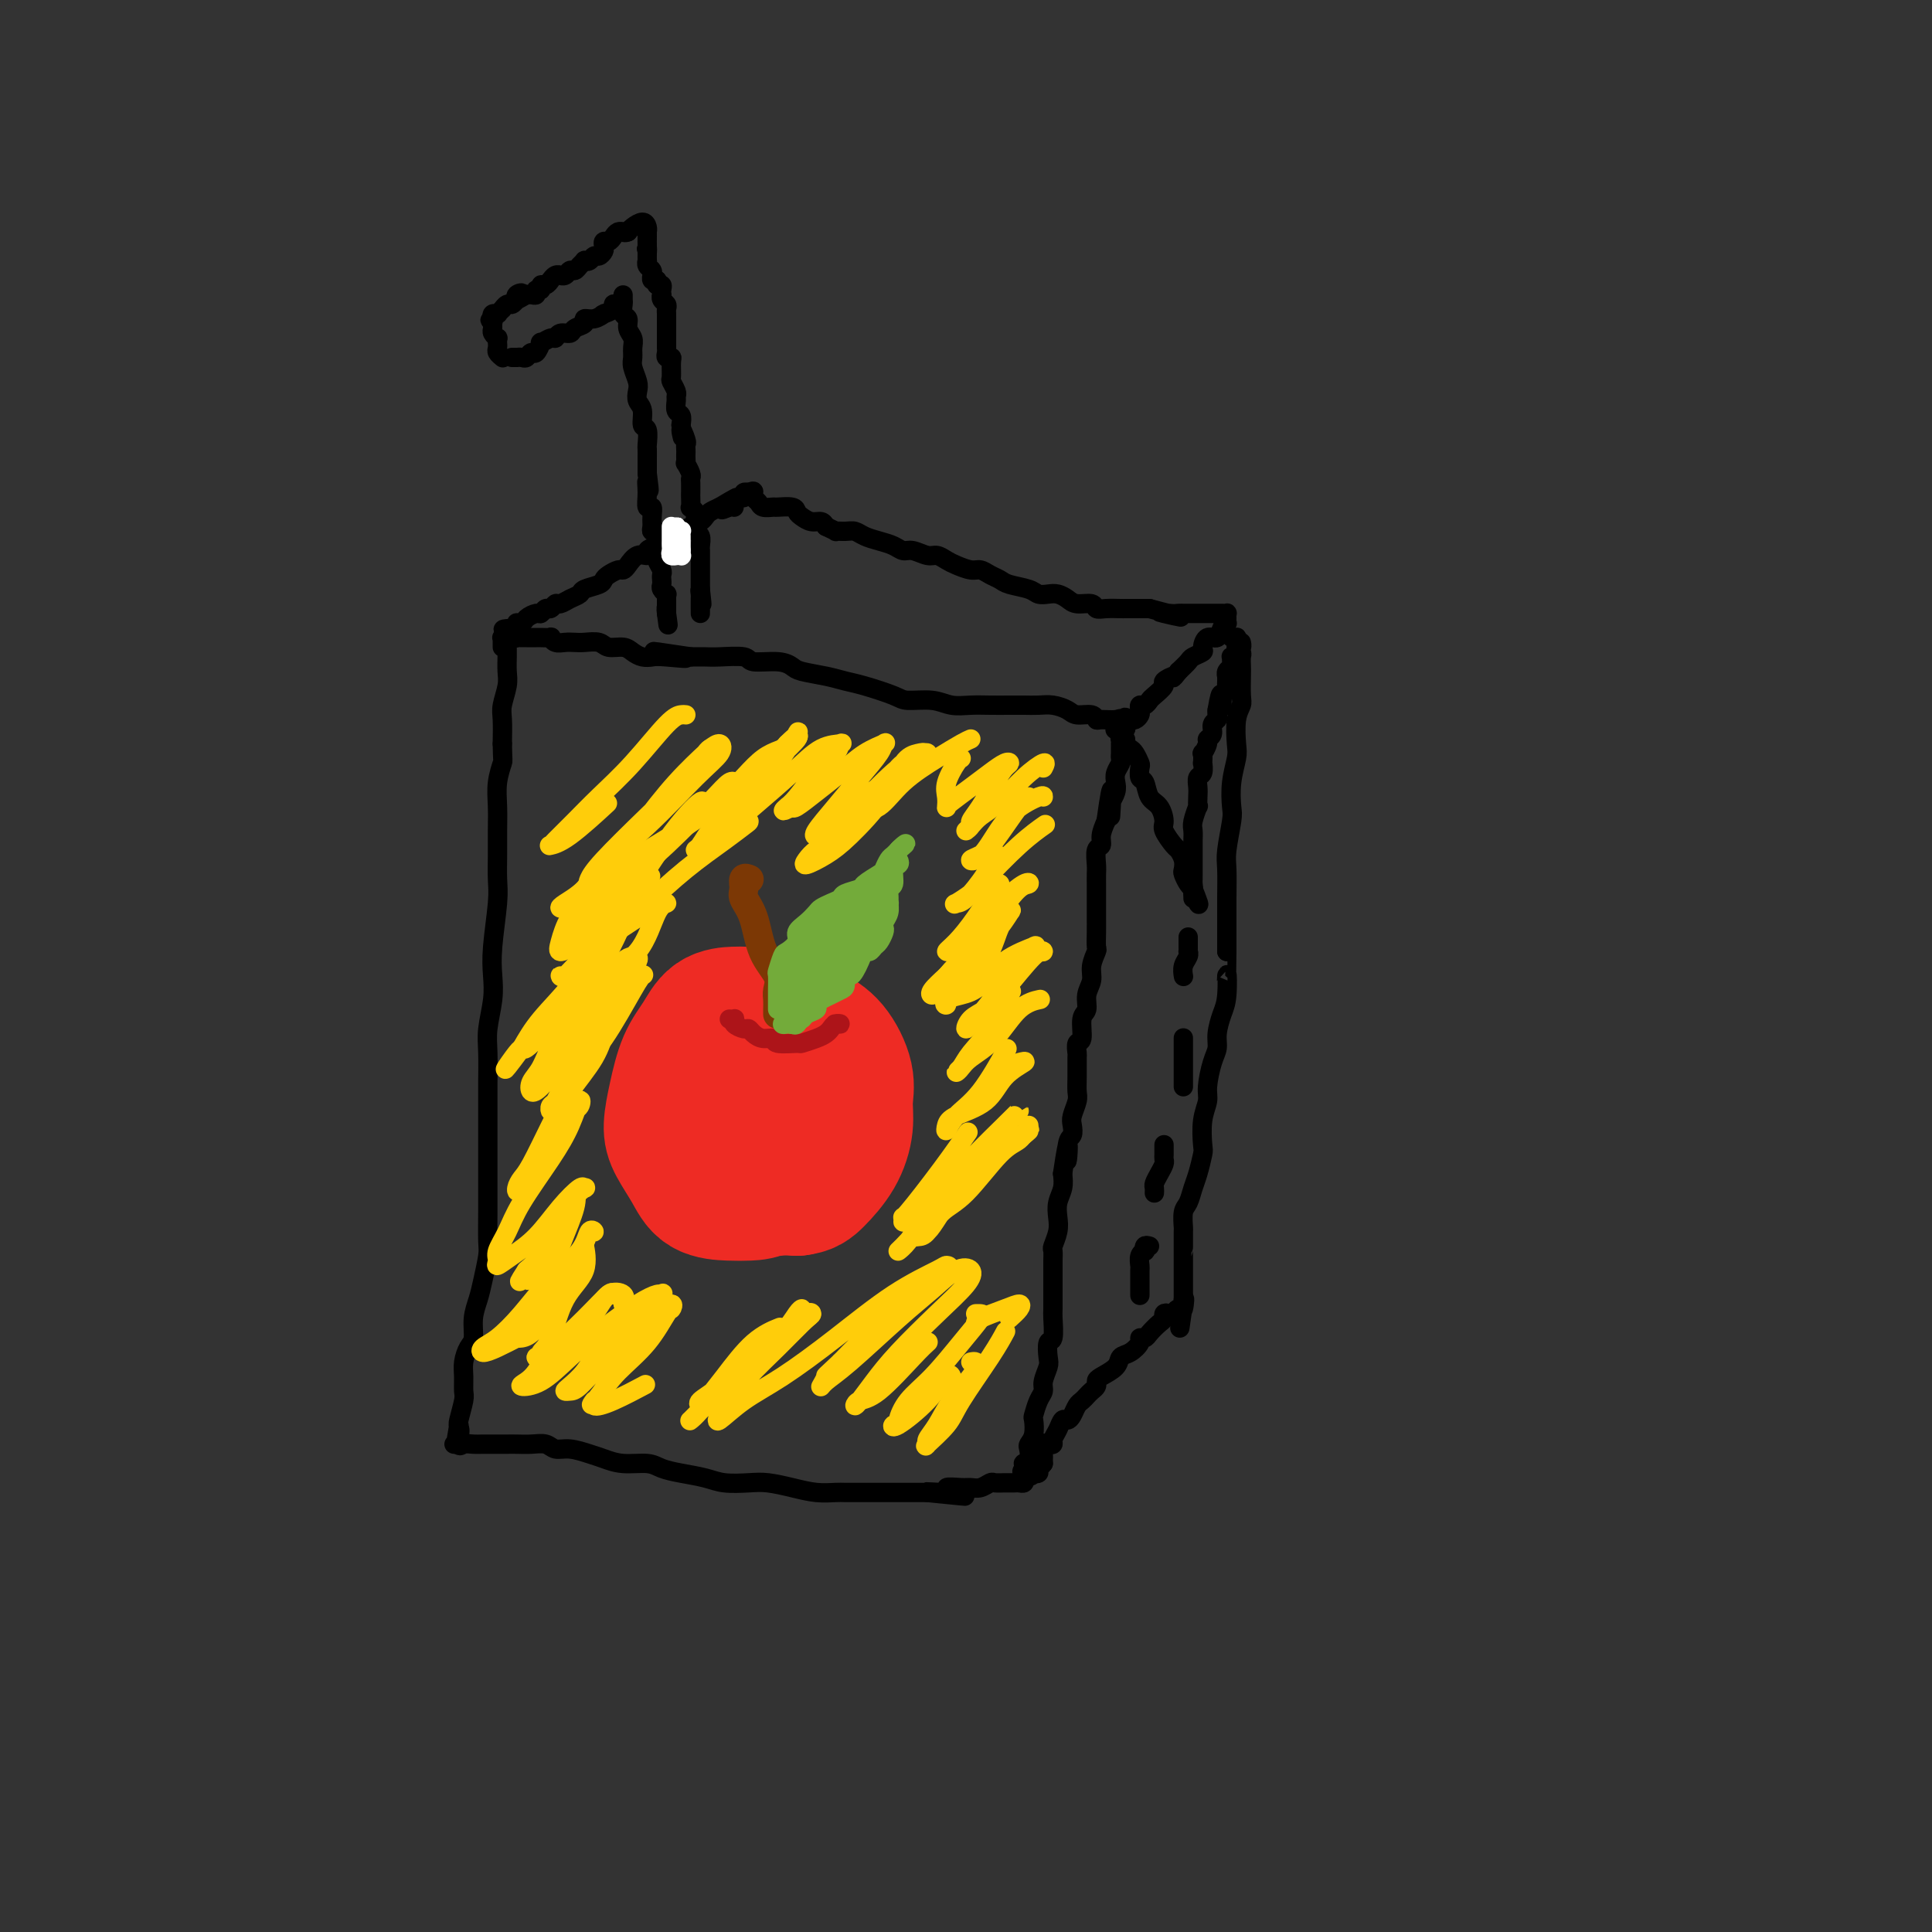 <svg viewBox='0 0 400 400' version='1.1' xmlns='http://www.w3.org/2000/svg' xmlns:xlink='http://www.w3.org/1999/xlink'><rect x="0" y="0" width="400" height="400" fill="#333333" stroke="none"/><g fill='none' stroke='rgb(0,0,0)' stroke-width='4' stroke-linecap='round' stroke-linejoin='round'><path d='M104,134c0.002,-0.309 0.004,-0.619 0,-1c-0.004,-0.381 -0.015,-0.835 0,-1c0.015,-0.165 0.057,-0.041 0,0c-0.057,0.041 -0.211,-0.001 0,0c0.211,0.001 0.789,0.044 1,0c0.211,-0.044 0.056,-0.174 0,0c-0.056,0.174 -0.014,0.653 0,1c0.014,0.347 0.000,0.561 0,1c-0.000,0.439 0.014,1.102 0,2c-0.014,0.898 -0.056,2.031 0,3c0.056,0.969 0.211,1.775 0,3c-0.211,1.225 -0.788,2.868 -1,4c-0.212,1.132 -0.061,1.752 0,3c0.061,1.248 0.030,3.124 0,5'/><path d='M104,154c0.061,3.821 0.212,3.374 0,4c-0.212,0.626 -0.789,2.323 -1,4c-0.211,1.677 -0.055,3.332 0,5c0.055,1.668 0.011,3.348 0,5c-0.011,1.652 0.011,3.277 0,5c-0.011,1.723 -0.054,3.543 0,5c0.054,1.457 0.207,2.549 0,5c-0.207,2.451 -0.773,6.260 -1,9c-0.227,2.740 -0.113,4.411 0,6c0.113,1.589 0.227,3.097 0,5c-0.227,1.903 -0.793,4.202 -1,6c-0.207,1.798 -0.056,3.095 0,5c0.056,1.905 0.015,4.417 0,6c-0.015,1.583 -0.004,2.238 0,4c0.004,1.762 0.001,4.633 0,7c-0.001,2.367 0.001,4.231 0,6c-0.001,1.769 -0.003,3.442 0,5c0.003,1.558 0.012,3.000 0,5c-0.012,2.000 -0.046,4.558 0,6c0.046,1.442 0.171,1.770 0,3c-0.171,1.230 -0.637,3.364 -1,5c-0.363,1.636 -0.623,2.773 -1,4c-0.377,1.227 -0.872,2.544 -1,4c-0.128,1.456 0.109,3.052 0,4c-0.109,0.948 -0.564,1.249 -1,2c-0.436,0.751 -0.853,1.953 -1,3c-0.147,1.047 -0.026,1.941 0,3c0.026,1.059 -0.045,2.284 0,3c0.045,0.716 0.204,0.924 0,2c-0.204,1.076 -0.773,3.022 -1,4c-0.227,0.978 -0.114,0.989 0,1'/><path d='M95,295c-0.944,5.536 -0.303,1.876 0,1c0.303,-0.876 0.267,1.033 0,2c-0.267,0.967 -0.764,0.991 -1,1c-0.236,0.009 -0.210,0.003 0,0c0.210,-0.003 0.605,-0.001 1,0'/><path d='M95,299c0.126,0.619 0.443,0.166 1,0c0.557,-0.166 1.356,-0.045 2,0c0.644,0.045 1.134,0.012 2,0c0.866,-0.012 2.109,-0.004 3,0c0.891,0.004 1.431,0.005 2,0c0.569,-0.005 1.165,-0.016 2,0c0.835,0.016 1.907,0.060 3,0c1.093,-0.060 2.207,-0.224 3,0c0.793,0.224 1.267,0.834 2,1c0.733,0.166 1.726,-0.114 3,0c1.274,0.114 2.829,0.622 4,1c1.171,0.378 1.957,0.626 3,1c1.043,0.374 2.344,0.873 4,1c1.656,0.127 3.666,-0.120 5,0c1.334,0.120 1.991,0.607 3,1c1.009,0.393 2.369,0.693 4,1c1.631,0.307 3.534,0.621 5,1c1.466,0.379 2.495,0.823 4,1c1.505,0.177 3.485,0.086 5,0c1.515,-0.086 2.565,-0.167 4,0c1.435,0.167 3.255,0.581 5,1c1.745,0.419 3.416,0.844 5,1c1.584,0.156 3.080,0.042 4,0c0.920,-0.042 1.262,-0.011 2,0c0.738,0.011 1.871,0.003 3,0c1.129,-0.003 2.255,-0.001 3,0c0.745,0.001 1.108,0.000 2,0c0.892,-0.000 2.311,-0.000 3,0c0.689,0.000 0.647,0.000 1,0c0.353,-0.000 1.101,-0.000 2,0c0.899,0.000 1.950,0.000 3,0'/><path d='M192,309c15.039,1.531 4.137,0.357 1,0c-3.137,-0.357 1.491,0.101 3,0c1.509,-0.101 -0.100,-0.763 0,-1c0.100,-0.237 1.910,-0.049 3,0c1.090,0.049 1.461,-0.039 2,0c0.539,0.039 1.244,0.207 2,0c0.756,-0.207 1.561,-0.787 2,-1c0.439,-0.213 0.513,-0.057 1,0c0.487,0.057 1.387,0.015 2,0c0.613,-0.015 0.938,-0.003 1,0c0.062,0.003 -0.141,-0.002 0,0c0.141,0.002 0.625,0.011 1,0c0.375,-0.011 0.639,-0.041 1,0c0.361,0.041 0.817,0.155 1,0c0.183,-0.155 0.091,-0.577 0,-1'/><path d='M212,306c3.095,-0.647 0.833,-0.764 0,-1c-0.833,-0.236 -0.237,-0.592 0,-1c0.237,-0.408 0.115,-0.868 0,-1c-0.115,-0.132 -0.223,0.065 0,0c0.223,-0.065 0.778,-0.393 1,-1c0.222,-0.607 0.111,-1.495 0,-2c-0.111,-0.505 -0.223,-0.628 0,-1c0.223,-0.372 0.782,-0.992 1,-2c0.218,-1.008 0.096,-2.404 0,-3c-0.096,-0.596 -0.166,-0.390 0,-1c0.166,-0.610 0.566,-2.035 1,-3c0.434,-0.965 0.900,-1.471 1,-2c0.100,-0.529 -0.166,-1.080 0,-2c0.166,-0.920 0.762,-2.208 1,-3c0.238,-0.792 0.116,-1.089 0,-2c-0.116,-0.911 -0.227,-2.436 0,-3c0.227,-0.564 0.793,-0.166 1,-1c0.207,-0.834 0.055,-2.899 0,-4c-0.055,-1.101 -0.015,-1.239 0,-2c0.015,-0.761 0.004,-2.144 0,-3c-0.004,-0.856 -0.002,-1.183 0,-2c0.002,-0.817 0.004,-2.123 0,-3c-0.004,-0.877 -0.015,-1.326 0,-2c0.015,-0.674 0.056,-1.573 0,-2c-0.056,-0.427 -0.207,-0.382 0,-1c0.207,-0.618 0.774,-1.898 1,-3c0.226,-1.102 0.112,-2.027 0,-3c-0.112,-0.973 -0.223,-1.993 0,-3c0.223,-1.007 0.778,-2.002 1,-3c0.222,-0.998 0.111,-1.999 0,-3'/><path d='M220,243c1.480,-10.269 1.180,-4.441 1,-3c-0.180,1.441 -0.241,-1.504 0,-3c0.241,-1.496 0.782,-1.541 1,-2c0.218,-0.459 0.111,-1.332 0,-2c-0.111,-0.668 -0.226,-1.132 0,-2c0.226,-0.868 0.793,-2.139 1,-3c0.207,-0.861 0.054,-1.310 0,-2c-0.054,-0.690 -0.011,-1.621 0,-3c0.011,-1.379 -0.012,-3.206 0,-4c0.012,-0.794 0.060,-0.554 0,-1c-0.060,-0.446 -0.227,-1.578 0,-2c0.227,-0.422 0.850,-0.132 1,-1c0.150,-0.868 -0.171,-2.892 0,-4c0.171,-1.108 0.834,-1.299 1,-2c0.166,-0.701 -0.166,-1.913 0,-3c0.166,-1.087 0.829,-2.051 1,-3c0.171,-0.949 -0.150,-1.883 0,-3c0.150,-1.117 0.772,-2.417 1,-3c0.228,-0.583 0.061,-0.448 0,-1c-0.061,-0.552 -0.016,-1.791 0,-3c0.016,-1.209 0.004,-2.389 0,-3c-0.004,-0.611 -0.001,-0.653 0,-1c0.001,-0.347 0.001,-0.998 0,-2c-0.001,-1.002 -0.001,-2.356 0,-3c0.001,-0.644 0.004,-0.577 0,-1c-0.004,-0.423 -0.016,-1.334 0,-2c0.016,-0.666 0.060,-1.087 0,-2c-0.060,-0.913 -0.222,-2.317 0,-3c0.222,-0.683 0.829,-0.645 1,-1c0.171,-0.355 -0.094,-1.101 0,-2c0.094,-0.899 0.547,-1.949 1,-3'/><path d='M229,170c1.615,-11.695 1.151,-4.432 1,-2c-0.151,2.432 0.011,0.033 0,-1c-0.011,-1.033 -0.195,-0.700 0,-1c0.195,-0.300 0.770,-1.232 1,-2c0.230,-0.768 0.114,-1.372 0,-2c-0.114,-0.628 -0.227,-1.281 0,-2c0.227,-0.719 0.793,-1.503 1,-2c0.207,-0.497 0.055,-0.707 0,-1c-0.055,-0.293 -0.015,-0.670 0,-1c0.015,-0.330 0.003,-0.613 0,-1c-0.003,-0.387 0.003,-0.877 0,-1c-0.003,-0.123 -0.015,0.122 0,0c0.015,-0.122 0.055,-0.610 0,-1c-0.055,-0.390 -0.207,-0.682 0,-1c0.207,-0.318 0.773,-0.662 1,-1c0.227,-0.338 0.113,-0.669 0,-1'/><path d='M233,150c0.388,-3.033 -0.642,-0.615 -1,0c-0.358,0.615 -0.045,-0.571 0,-1c0.045,-0.429 -0.180,-0.100 -1,0c-0.820,0.100 -2.235,-0.029 -3,0c-0.765,0.029 -0.879,0.214 -1,0c-0.121,-0.214 -0.248,-0.828 -1,-1c-0.752,-0.172 -2.130,0.097 -3,0c-0.870,-0.097 -1.232,-0.562 -2,-1c-0.768,-0.438 -1.941,-0.849 -3,-1c-1.059,-0.151 -2.005,-0.041 -3,0c-0.995,0.041 -2.041,0.012 -3,0c-0.959,-0.012 -1.833,-0.007 -3,0c-1.167,0.007 -2.627,0.017 -4,0c-1.373,-0.017 -2.657,-0.059 -4,0c-1.343,0.059 -2.743,0.219 -4,0c-1.257,-0.219 -2.370,-0.818 -4,-1c-1.630,-0.182 -3.778,0.053 -5,0c-1.222,-0.053 -1.518,-0.396 -3,-1c-1.482,-0.604 -4.150,-1.471 -6,-2c-1.850,-0.529 -2.880,-0.720 -4,-1c-1.120,-0.280 -2.328,-0.648 -4,-1c-1.672,-0.352 -3.806,-0.686 -5,-1c-1.194,-0.314 -1.447,-0.606 -2,-1c-0.553,-0.394 -1.407,-0.890 -3,-1c-1.593,-0.110 -3.924,0.167 -5,0c-1.076,-0.167 -0.897,-0.777 -2,-1c-1.103,-0.223 -3.489,-0.060 -5,0c-1.511,0.060 -2.146,0.017 -3,0c-0.854,-0.017 -1.927,-0.009 -3,0'/><path d='M143,136c-14.236,-2.167 -4.826,-0.583 -2,0c2.826,0.583 -0.932,0.166 -3,0c-2.068,-0.166 -2.445,-0.082 -3,0c-0.555,0.082 -1.288,0.162 -2,0c-0.712,-0.162 -1.402,-0.565 -2,-1c-0.598,-0.435 -1.105,-0.901 -2,-1c-0.895,-0.099 -2.179,0.169 -3,0c-0.821,-0.169 -1.179,-0.776 -2,-1c-0.821,-0.224 -2.105,-0.064 -3,0c-0.895,0.064 -1.401,0.031 -2,0c-0.599,-0.031 -1.292,-0.061 -2,0c-0.708,0.061 -1.433,0.212 -2,0c-0.567,-0.212 -0.978,-0.789 -1,-1c-0.022,-0.211 0.345,-0.057 0,0c-0.345,0.057 -1.402,0.015 -2,0c-0.598,-0.015 -0.738,-0.004 -1,0c-0.262,0.004 -0.644,0.002 -1,0c-0.356,-0.002 -0.684,-0.003 -1,0c-0.316,0.003 -0.621,0.011 -1,0c-0.379,-0.011 -0.833,-0.041 -1,0c-0.167,0.041 -0.048,0.155 0,0c0.048,-0.155 0.024,-0.577 0,-1'/><path d='M107,131c-5.555,-0.936 -1.443,-0.777 0,-1c1.443,-0.223 0.218,-0.829 0,-1c-0.218,-0.171 0.572,0.094 1,0c0.428,-0.094 0.496,-0.546 1,-1c0.504,-0.454 1.445,-0.910 2,-1c0.555,-0.090 0.725,0.187 1,0c0.275,-0.187 0.654,-0.838 1,-1c0.346,-0.162 0.660,0.164 1,0c0.340,-0.164 0.705,-0.817 1,-1c0.295,-0.183 0.520,0.106 1,0c0.480,-0.106 1.214,-0.606 2,-1c0.786,-0.394 1.624,-0.683 2,-1c0.376,-0.317 0.289,-0.663 1,-1c0.711,-0.337 2.218,-0.664 3,-1c0.782,-0.336 0.839,-0.680 1,-1c0.161,-0.320 0.427,-0.615 1,-1c0.573,-0.385 1.454,-0.859 2,-1c0.546,-0.141 0.758,0.050 1,0c0.242,-0.050 0.515,-0.342 1,-1c0.485,-0.658 1.180,-1.682 2,-2c0.820,-0.318 1.763,0.069 2,0c0.237,-0.069 -0.232,-0.596 0,-1c0.232,-0.404 1.164,-0.686 2,-1c0.836,-0.314 1.576,-0.662 2,-1c0.424,-0.338 0.534,-0.668 1,-1c0.466,-0.332 1.290,-0.666 2,-1c0.710,-0.334 1.306,-0.667 2,-1c0.694,-0.333 1.485,-0.667 2,-1c0.515,-0.333 0.754,-0.667 1,-1c0.246,-0.333 0.499,-0.667 1,-1c0.501,-0.333 1.251,-0.667 2,-1'/><path d='M149,105c6.680,-4.019 2.381,-1.067 1,0c-1.381,1.067 0.156,0.248 1,0c0.844,-0.248 0.996,0.073 1,0c0.004,-0.073 -0.139,-0.541 0,-1c0.139,-0.459 0.559,-0.907 1,-1c0.441,-0.093 0.902,0.171 1,0c0.098,-0.171 -0.166,-0.777 0,-1c0.166,-0.223 0.762,-0.064 1,0c0.238,0.064 0.119,0.032 0,0'/><path d='M155,102c1.169,-0.513 1.091,-0.295 1,0c-0.091,0.295 -0.195,0.668 0,1c0.195,0.332 0.690,0.624 1,1c0.310,0.376 0.436,0.836 1,1c0.564,0.164 1.565,0.033 2,0c0.435,-0.033 0.304,0.034 1,0c0.696,-0.034 2.217,-0.167 3,0c0.783,0.167 0.826,0.636 1,1c0.174,0.364 0.480,0.623 1,1c0.520,0.377 1.255,0.871 2,1c0.745,0.129 1.498,-0.106 2,0c0.502,0.106 0.751,0.553 1,1'/><path d='M171,109c2.833,1.306 1.917,1.071 2,1c0.083,-0.071 1.167,0.022 2,0c0.833,-0.022 1.417,-0.160 2,0c0.583,0.160 1.166,0.616 2,1c0.834,0.384 1.918,0.695 3,1c1.082,0.305 2.163,0.603 3,1c0.837,0.397 1.432,0.894 2,1c0.568,0.106 1.110,-0.179 2,0c0.890,0.179 2.129,0.823 3,1c0.871,0.177 1.374,-0.111 2,0c0.626,0.111 1.375,0.621 2,1c0.625,0.379 1.127,0.626 2,1c0.873,0.374 2.119,0.874 3,1c0.881,0.126 1.398,-0.121 2,0c0.602,0.121 1.288,0.611 2,1c0.712,0.389 1.451,0.679 2,1c0.549,0.321 0.909,0.674 2,1c1.091,0.326 2.911,0.626 4,1c1.089,0.374 1.445,0.822 2,1c0.555,0.178 1.308,0.085 2,0c0.692,-0.085 1.323,-0.163 2,0c0.677,0.163 1.402,0.565 2,1c0.598,0.435 1.071,0.901 2,1c0.929,0.099 2.314,-0.170 3,0c0.686,0.170 0.674,0.778 1,1c0.326,0.222 0.990,0.060 2,0c1.010,-0.060 2.367,-0.016 3,0c0.633,0.016 0.541,0.004 1,0c0.459,-0.004 1.470,-0.001 2,0c0.530,0.001 0.580,0.000 1,0c0.420,-0.000 1.210,-0.000 2,0'/><path d='M238,126c11.013,2.856 5.045,1.497 3,1c-2.045,-0.497 -0.167,-0.133 1,0c1.167,0.133 1.622,0.036 2,0c0.378,-0.036 0.678,-0.010 1,0c0.322,0.010 0.668,0.003 1,0c0.332,-0.003 0.652,-0.001 1,0c0.348,0.001 0.723,0.000 1,0c0.277,-0.000 0.456,0.000 1,0c0.544,-0.000 1.452,-0.001 2,0c0.548,0.001 0.735,0.003 1,0c0.265,-0.003 0.607,-0.011 1,0c0.393,0.011 0.838,0.041 1,0c0.162,-0.041 0.040,-0.153 0,0c-0.040,0.153 0.001,0.571 0,1c-0.001,0.429 -0.045,0.870 0,1c0.045,0.130 0.180,-0.049 0,0c-0.180,0.049 -0.673,0.328 -1,1c-0.327,0.672 -0.487,1.738 -1,2c-0.513,0.262 -1.380,-0.282 -2,0c-0.620,0.282 -0.995,1.388 -1,2c-0.005,0.612 0.359,0.731 0,1c-0.359,0.269 -1.443,0.688 -2,1c-0.557,0.312 -0.588,0.518 -1,1c-0.412,0.482 -1.206,1.241 -2,2'/><path d='M244,139c-1.644,2.031 -0.755,1.107 -1,1c-0.245,-0.107 -1.624,0.602 -2,1c-0.376,0.398 0.249,0.484 0,1c-0.249,0.516 -1.373,1.462 -2,2c-0.627,0.538 -0.756,0.669 -1,1c-0.244,0.331 -0.604,0.863 -1,1c-0.396,0.137 -0.828,-0.121 -1,0c-0.172,0.121 -0.083,0.620 0,1c0.083,0.380 0.162,0.641 0,1c-0.162,0.359 -0.564,0.818 -1,1c-0.436,0.182 -0.905,0.088 -1,0c-0.095,-0.088 0.185,-0.170 0,0c-0.185,0.170 -0.833,0.592 -1,1c-0.167,0.408 0.147,0.802 0,1c-0.147,0.198 -0.756,0.199 -1,0c-0.244,-0.199 -0.122,-0.600 0,-1'/><path d='M232,150c-2.000,1.833 -1.000,0.917 0,0'/><path d='M255,132c0.415,0.015 0.829,0.031 1,0c0.171,-0.031 0.098,-0.107 0,0c-0.098,0.107 -0.222,0.397 0,1c0.222,0.603 0.791,1.520 1,2c0.209,0.480 0.057,0.523 0,1c-0.057,0.477 -0.019,1.389 0,2c0.019,0.611 0.019,0.923 0,2c-0.019,1.077 -0.057,2.919 0,4c0.057,1.081 0.208,1.400 0,2c-0.208,0.600 -0.774,1.481 -1,3c-0.226,1.519 -0.112,3.677 0,5c0.112,1.323 0.222,1.810 0,3c-0.222,1.190 -0.778,3.082 -1,5c-0.222,1.918 -0.112,3.862 0,5c0.112,1.138 0.226,1.468 0,3c-0.226,1.532 -0.793,4.264 -1,6c-0.207,1.736 -0.056,2.476 0,4c0.056,1.524 0.015,3.833 0,6c-0.015,2.167 -0.004,4.190 0,6c0.004,1.810 0.002,3.405 0,5'/><path d='M254,197c-0.166,10.996 -0.082,5.985 0,5c0.082,-0.985 0.163,2.054 0,4c-0.163,1.946 -0.570,2.797 -1,4c-0.430,1.203 -0.885,2.758 -1,4c-0.115,1.242 0.109,2.171 0,3c-0.109,0.829 -0.551,1.557 -1,3c-0.449,1.443 -0.904,3.603 -1,5c-0.096,1.397 0.167,2.033 0,3c-0.167,0.967 -0.766,2.264 -1,4c-0.234,1.736 -0.104,3.911 0,5c0.104,1.089 0.182,1.091 0,2c-0.182,0.909 -0.623,2.724 -1,4c-0.377,1.276 -0.689,2.013 -1,3c-0.311,0.987 -0.619,2.223 -1,3c-0.381,0.777 -0.834,1.093 -1,2c-0.166,0.907 -0.044,2.404 0,3c0.044,0.596 0.012,0.292 0,1c-0.012,0.708 -0.003,2.427 0,3c0.003,0.573 0.001,-0.002 0,0c-0.001,0.002 -0.000,0.579 0,1c0.000,0.421 0.000,0.685 0,1c-0.000,0.315 -0.000,0.680 0,1c0.000,0.320 0.000,0.595 0,1c-0.000,0.405 -0.000,0.939 0,1c0.000,0.061 0.000,-0.351 0,0c-0.000,0.351 -0.000,1.466 0,2c0.000,0.534 0.000,0.486 0,1c-0.000,0.514 -0.000,1.592 0,2c0.000,0.408 0.000,0.148 0,0c-0.000,-0.148 -0.000,-0.185 0,0c0.000,0.185 0.000,0.593 0,1'/><path d='M245,269c-1.405,11.301 -0.418,3.555 0,1c0.418,-2.555 0.266,0.081 0,1c-0.266,0.919 -0.648,0.120 -1,0c-0.352,-0.120 -0.676,0.440 -1,1'/><path d='M243,272c-0.473,0.478 -0.655,0.173 -1,0c-0.345,-0.173 -0.851,-0.214 -1,0c-0.149,0.214 0.061,0.684 0,1c-0.061,0.316 -0.393,0.479 -1,1c-0.607,0.521 -1.489,1.400 -2,2c-0.511,0.600 -0.652,0.919 -1,1c-0.348,0.081 -0.903,-0.078 -1,0c-0.097,0.078 0.265,0.392 0,1c-0.265,0.608 -1.157,1.511 -2,2c-0.843,0.489 -1.637,0.565 -2,1c-0.363,0.435 -0.297,1.230 -1,2c-0.703,0.770 -2.177,1.516 -3,2c-0.823,0.484 -0.994,0.707 -1,1c-0.006,0.293 0.153,0.655 0,1c-0.153,0.345 -0.618,0.673 -1,1c-0.382,0.327 -0.680,0.652 -1,1c-0.320,0.348 -0.663,0.719 -1,1c-0.337,0.281 -0.667,0.473 -1,1c-0.333,0.527 -0.667,1.387 -1,2c-0.333,0.613 -0.663,0.977 -1,1c-0.337,0.023 -0.682,-0.295 -1,0c-0.318,0.295 -0.611,1.201 -1,2c-0.389,0.799 -0.875,1.489 -1,2c-0.125,0.511 0.110,0.844 0,1c-0.110,0.156 -0.565,0.136 -1,0c-0.435,-0.136 -0.848,-0.387 -1,0c-0.152,0.387 -0.041,1.412 0,2c0.041,0.588 0.012,0.739 0,1c-0.012,0.261 -0.006,0.630 0,1'/><path d='M216,303c-2.079,2.739 -1.275,0.588 -1,0c0.275,-0.588 0.021,0.389 0,1c-0.021,0.611 0.190,0.857 0,1c-0.190,0.143 -0.783,0.183 -1,0c-0.217,-0.183 -0.058,-0.588 0,-1c0.058,-0.412 0.017,-0.832 0,-1c-0.017,-0.168 -0.008,-0.084 0,0'/><path d='M232,152c0.032,-0.119 0.064,-0.239 0,0c-0.064,0.239 -0.225,0.836 0,1c0.225,0.164 0.834,-0.107 1,0c0.166,0.107 -0.113,0.591 0,1c0.113,0.409 0.618,0.744 1,1c0.382,0.256 0.642,0.434 1,1c0.358,0.566 0.816,1.521 1,2c0.184,0.479 0.094,0.483 0,1c-0.094,0.517 -0.193,1.546 0,2c0.193,0.454 0.677,0.333 1,1c0.323,0.667 0.486,2.123 1,3c0.514,0.877 1.380,1.176 2,2c0.620,0.824 0.993,2.174 1,3c0.007,0.826 -0.352,1.128 0,2c0.352,0.872 1.414,2.313 2,3c0.586,0.687 0.696,0.621 1,1c0.304,0.379 0.803,1.202 1,2c0.197,0.798 0.091,1.572 0,2c-0.091,0.428 -0.168,0.510 0,1c0.168,0.490 0.581,1.390 1,2c0.419,0.610 0.844,0.931 1,1c0.156,0.069 0.042,-0.116 0,0c-0.042,0.116 -0.011,0.531 0,1c0.011,0.469 0.003,0.991 0,1c-0.003,0.009 -0.002,-0.496 0,-1'/><path d='M247,185c2.321,4.866 0.622,0.530 0,-1c-0.622,-1.530 -0.167,-0.256 0,0c0.167,0.256 0.045,-0.507 0,-1c-0.045,-0.493 -0.012,-0.717 0,-1c0.012,-0.283 0.003,-0.625 0,-1c-0.003,-0.375 -0.001,-0.782 0,-1c0.001,-0.218 0.001,-0.247 0,-1c-0.001,-0.753 -0.001,-2.231 0,-3c0.001,-0.769 0.004,-0.831 0,-1c-0.004,-0.169 -0.015,-0.446 0,-1c0.015,-0.554 0.057,-1.384 0,-2c-0.057,-0.616 -0.211,-1.018 0,-2c0.211,-0.982 0.788,-2.543 1,-3c0.212,-0.457 0.061,0.191 0,0c-0.061,-0.191 -0.030,-1.222 0,-2c0.030,-0.778 0.061,-1.302 0,-2c-0.061,-0.698 -0.212,-1.568 0,-2c0.212,-0.432 0.788,-0.426 1,-1c0.212,-0.574 0.061,-1.730 0,-2c-0.061,-0.270 -0.031,0.345 0,0c0.031,-0.345 0.065,-1.649 0,-2c-0.065,-0.351 -0.229,0.253 0,0c0.229,-0.253 0.850,-1.363 1,-2c0.150,-0.637 -0.170,-0.801 0,-1c0.170,-0.199 0.830,-0.435 1,-1c0.170,-0.565 -0.150,-1.461 0,-2c0.150,-0.539 0.771,-0.722 1,-1c0.229,-0.278 0.065,-0.651 0,-1c-0.065,-0.349 -0.033,-0.675 0,-1'/><path d='M252,147c1.001,-6.041 1.004,-2.143 1,-1c-0.004,1.143 -0.015,-0.467 0,-1c0.015,-0.533 0.057,0.012 0,0c-0.057,-0.012 -0.211,-0.582 0,-1c0.211,-0.418 0.789,-0.686 1,-1c0.211,-0.314 0.056,-0.676 0,-1c-0.056,-0.324 -0.011,-0.612 0,-1c0.011,-0.388 -0.011,-0.877 0,-1c0.011,-0.123 0.056,0.121 0,0c-0.056,-0.121 -0.212,-0.607 0,-1c0.212,-0.393 0.793,-0.694 1,-1c0.207,-0.306 0.041,-0.617 0,-1c-0.041,-0.383 0.042,-0.837 0,-1c-0.042,-0.163 -0.208,-0.034 0,0c0.208,0.034 0.792,-0.028 1,0c0.208,0.028 0.042,0.148 0,0c-0.042,-0.148 0.041,-0.562 0,-1c-0.041,-0.438 -0.207,-0.901 0,-1c0.207,-0.099 0.786,0.166 1,0c0.214,-0.166 0.061,-0.762 0,-1c-0.061,-0.238 -0.031,-0.119 0,0'/><path d='M246,194c0.001,0.341 0.001,0.682 0,1c-0.001,0.318 -0.004,0.613 0,1c0.004,0.387 0.015,0.868 0,1c-0.015,0.132 -0.057,-0.083 0,0c0.057,0.083 0.211,0.466 0,1c-0.211,0.534 -0.788,1.221 -1,2c-0.212,0.779 -0.061,1.651 0,2c0.061,0.349 0.030,0.174 0,0'/><path d='M245,215c0.000,-0.098 0.000,-0.196 0,0c0.000,0.196 0.000,0.686 0,1c0.000,0.314 0.000,0.451 0,1c-0.000,0.549 -0.000,1.509 0,2c0.000,0.491 0.000,0.514 0,1c0.000,0.486 0.000,1.437 0,2c0.000,0.563 0.000,0.739 0,1c0.000,0.261 -0.000,0.609 0,1c0.000,0.391 0.000,0.826 0,1c0.000,0.174 0.000,0.087 0,0'/><path d='M241,237c-0.002,0.335 -0.003,0.670 0,1c0.003,0.330 0.011,0.656 0,1c-0.011,0.344 -0.041,0.708 0,1c0.041,0.292 0.155,0.513 0,1c-0.155,0.487 -0.577,1.241 -1,2c-0.423,0.759 -0.845,1.523 -1,2c-0.155,0.477 -0.042,0.667 0,1c0.042,0.333 0.012,0.809 0,1c-0.012,0.191 -0.006,0.095 0,0'/><path d='M238,258c-0.415,-0.117 -0.829,-0.235 -1,0c-0.171,0.235 -0.098,0.821 0,1c0.098,0.179 0.223,-0.050 0,0c-0.223,0.050 -0.792,0.379 -1,1c-0.208,0.621 -0.056,1.533 0,2c0.056,0.467 0.015,0.489 0,1c-0.015,0.511 -0.004,1.510 0,2c0.004,0.490 0.001,0.471 0,1c-0.001,0.529 -0.000,1.606 0,2c0.000,0.394 0.000,0.106 0,0c-0.000,-0.106 -0.000,-0.030 0,0c0.000,0.030 0.000,0.015 0,0'/><path d='M129,62c0.002,-0.521 0.005,-1.041 0,-1c-0.005,0.041 -0.016,0.644 0,1c0.016,0.356 0.061,0.466 0,1c-0.061,0.534 -0.227,1.494 0,2c0.227,0.506 0.846,0.559 1,1c0.154,0.441 -0.156,1.272 0,2c0.156,0.728 0.777,1.354 1,2c0.223,0.646 0.046,1.314 0,2c-0.046,0.686 0.039,1.392 0,2c-0.039,0.608 -0.203,1.120 0,2c0.203,0.880 0.771,2.128 1,3c0.229,0.872 0.118,1.369 0,2c-0.118,0.631 -0.242,1.395 0,2c0.242,0.605 0.849,1.050 1,2c0.151,0.950 -0.156,2.405 0,3c0.156,0.595 0.774,0.330 1,1c0.226,0.670 0.061,2.276 0,3c-0.061,0.724 -0.016,0.565 0,1c0.016,0.435 0.004,1.463 0,2c-0.004,0.537 -0.001,0.582 0,1c0.001,0.418 0.001,1.209 0,2'/><path d='M134,98c0.769,5.951 0.192,2.830 0,2c-0.192,-0.830 0.001,0.631 0,2c-0.001,1.369 -0.198,2.644 0,3c0.198,0.356 0.789,-0.208 1,0c0.211,0.208 0.043,1.187 0,2c-0.043,0.813 0.041,1.461 0,2c-0.041,0.539 -0.207,0.970 0,1c0.207,0.030 0.788,-0.343 1,0c0.212,0.343 0.056,1.400 0,2c-0.056,0.600 -0.011,0.742 0,1c0.011,0.258 -0.011,0.632 0,1c0.011,0.368 0.055,0.728 0,1c-0.055,0.272 -0.211,0.454 0,1c0.211,0.546 0.788,1.455 1,2c0.212,0.545 0.061,0.724 0,1c-0.061,0.276 -0.030,0.647 0,1c0.030,0.353 0.061,0.686 0,1c-0.061,0.314 -0.212,0.609 0,1c0.212,0.391 0.789,0.879 1,1c0.211,0.121 0.057,-0.126 0,0c-0.057,0.126 -0.015,0.625 0,1c0.015,0.375 0.004,0.626 0,1c-0.004,0.374 -0.001,0.870 0,1c0.001,0.130 0.000,-0.106 0,0c-0.000,0.106 -0.000,0.553 0,1'/><path d='M138,127c0.619,4.548 0.167,1.417 0,0c-0.167,-1.417 -0.048,-1.119 0,-1c0.048,0.119 0.024,0.060 0,0'/><path d='M136,58c-0.113,0.444 -0.226,0.889 0,1c0.226,0.111 0.792,-0.111 1,0c0.208,0.111 0.060,0.555 0,1c-0.060,0.445 -0.030,0.893 0,1c0.030,0.107 0.061,-0.126 0,0c-0.061,0.126 -0.212,0.610 0,1c0.212,0.390 0.789,0.686 1,1c0.211,0.314 0.057,0.648 0,1c-0.057,0.352 -0.015,0.723 0,1c0.015,0.277 0.004,0.459 0,1c-0.004,0.541 -0.001,1.440 0,2c0.001,0.560 -0.001,0.781 0,1c0.001,0.219 0.004,0.437 0,1c-0.004,0.563 -0.015,1.472 0,2c0.015,0.528 0.057,0.674 0,1c-0.057,0.326 -0.212,0.832 0,1c0.212,0.168 0.793,-0.001 1,0c0.207,0.001 0.041,0.171 0,1c-0.041,0.829 0.042,2.315 0,3c-0.042,0.685 -0.208,0.569 0,1c0.208,0.431 0.792,1.410 1,2c0.208,0.590 0.042,0.791 0,1c-0.042,0.209 0.040,0.427 0,1c-0.040,0.573 -0.203,1.500 0,2c0.203,0.500 0.772,0.571 1,1c0.228,0.429 0.114,1.214 0,2'/><path d='M141,88c0.713,4.759 -0.005,1.656 0,1c0.005,-0.656 0.733,1.133 1,2c0.267,0.867 0.072,0.811 0,1c-0.072,0.189 -0.020,0.623 0,1c0.020,0.377 0.009,0.696 0,1c-0.009,0.304 -0.017,0.592 0,1c0.017,0.408 0.057,0.934 0,1c-0.057,0.066 -0.211,-0.329 0,0c0.211,0.329 0.789,1.382 1,2c0.211,0.618 0.057,0.800 0,1c-0.057,0.200 -0.016,0.417 0,1c0.016,0.583 0.008,1.533 0,2c-0.008,0.467 -0.016,0.453 0,1c0.016,0.547 0.057,1.656 0,2c-0.057,0.344 -0.212,-0.076 0,0c0.212,0.076 0.793,0.649 1,1c0.207,0.351 0.041,0.479 0,1c-0.041,0.521 0.041,1.436 0,2c-0.041,0.564 -0.207,0.777 0,1c0.207,0.223 0.788,0.456 1,1c0.212,0.544 0.057,1.399 0,2c-0.057,0.601 -0.015,0.948 0,1c0.015,0.052 0.004,-0.189 0,0c-0.004,0.189 -0.001,0.810 0,1c0.001,0.190 0.000,-0.051 0,0c-0.000,0.051 -0.000,0.395 0,1c0.000,0.605 0.000,1.472 0,2c-0.000,0.528 -0.000,0.719 0,1c0.000,0.281 0.000,0.653 0,1c-0.000,0.347 -0.000,0.671 0,1c0.000,0.329 0.000,0.665 0,1'/><path d='M145,122c0.619,5.499 0.166,2.248 0,1c-0.166,-1.248 -0.044,-0.493 0,0c0.044,0.493 0.012,0.725 0,1c-0.012,0.275 -0.003,0.592 0,1c0.003,0.408 0.001,0.908 0,1c-0.001,0.092 -0.000,-0.224 0,0c0.000,0.224 0.000,0.988 0,1c-0.000,0.012 -0.000,-0.728 0,-1c0.000,-0.272 0.000,-0.078 0,0c-0.000,0.078 -0.000,0.039 0,0'/><path d='M128,63c-0.483,-0.084 -0.965,-0.167 -1,0c-0.035,0.167 0.378,0.585 0,1c-0.378,0.415 -1.545,0.828 -2,1c-0.455,0.172 -0.197,0.102 0,0c0.197,-0.102 0.333,-0.235 0,0c-0.333,0.235 -1.135,0.837 -2,1c-0.865,0.163 -1.794,-0.115 -2,0c-0.206,0.115 0.309,0.623 0,1c-0.309,0.377 -1.444,0.622 -2,1c-0.556,0.378 -0.535,0.890 -1,1c-0.465,0.110 -1.416,-0.183 -2,0c-0.584,0.183 -0.800,0.841 -1,1c-0.200,0.159 -0.382,-0.183 -1,0c-0.618,0.183 -1.671,0.890 -2,1c-0.329,0.110 0.067,-0.377 0,0c-0.067,0.377 -0.596,1.618 -1,2c-0.404,0.382 -0.682,-0.094 -1,0c-0.318,0.094 -0.677,0.757 -1,1c-0.323,0.243 -0.609,0.065 -1,0c-0.391,-0.065 -0.888,-0.017 -1,0c-0.112,0.017 0.162,0.005 0,0c-0.162,-0.005 -0.761,-0.001 -1,0c-0.239,0.001 -0.120,0.001 0,0'/><path d='M136,59c0.114,-0.455 0.228,-0.910 0,-1c-0.228,-0.090 -0.797,0.183 -1,0c-0.203,-0.183 -0.040,-0.824 0,-1c0.040,-0.176 -0.042,0.112 0,0c0.042,-0.112 0.207,-0.624 0,-1c-0.207,-0.376 -0.788,-0.616 -1,-1c-0.212,-0.384 -0.057,-0.911 0,-1c0.057,-0.089 0.016,0.260 0,0c-0.016,-0.260 -0.008,-1.130 0,-2'/><path d='M134,52c-0.309,-1.050 -0.083,-0.176 0,0c0.083,0.176 0.023,-0.348 0,-1c-0.023,-0.652 -0.008,-1.433 0,-2c0.008,-0.567 0.010,-0.919 0,-1c-0.010,-0.081 -0.030,0.111 0,0c0.030,-0.111 0.111,-0.525 0,-1c-0.111,-0.475 -0.415,-1.013 -1,-1c-0.585,0.013 -1.453,0.575 -2,1c-0.547,0.425 -0.774,0.712 -1,1'/><path d='M130,48c-0.703,0.306 -0.962,0.072 -1,0c-0.038,-0.072 0.144,0.018 0,0c-0.144,-0.018 -0.613,-0.145 -1,0c-0.387,0.145 -0.691,0.563 -1,1c-0.309,0.437 -0.622,0.892 -1,1c-0.378,0.108 -0.822,-0.130 -1,0c-0.178,0.130 -0.089,0.627 0,1c0.089,0.373 0.177,0.622 0,1c-0.177,0.378 -0.621,0.885 -1,1c-0.379,0.115 -0.693,-0.163 -1,0c-0.307,0.163 -0.607,0.766 -1,1c-0.393,0.234 -0.879,0.100 -1,0c-0.121,-0.100 0.123,-0.167 0,0c-0.123,0.167 -0.611,0.566 -1,1c-0.389,0.434 -0.678,0.901 -1,1c-0.322,0.099 -0.677,-0.171 -1,0c-0.323,0.171 -0.612,0.782 -1,1c-0.388,0.218 -0.874,0.043 -1,0c-0.126,-0.043 0.107,0.045 0,0c-0.107,-0.045 -0.555,-0.223 -1,0c-0.445,0.223 -0.889,0.849 -1,1c-0.111,0.151 0.110,-0.171 0,0c-0.110,0.171 -0.550,0.834 -1,1c-0.450,0.166 -0.908,-0.166 -1,0c-0.092,0.166 0.182,0.829 0,1c-0.182,0.171 -0.819,-0.150 -1,0c-0.181,0.150 0.096,0.772 0,1c-0.096,0.228 -0.564,0.061 -1,0c-0.436,-0.061 -0.839,-0.018 -1,0c-0.161,0.018 -0.081,0.009 0,0'/><path d='M109,61c-3.414,2.027 -1.450,0.595 -1,0c0.450,-0.595 -0.615,-0.351 -1,0c-0.385,0.351 -0.092,0.811 0,1c0.092,0.189 -0.018,0.107 0,0c0.018,-0.107 0.163,-0.240 0,0c-0.163,0.240 -0.636,0.853 -1,1c-0.364,0.147 -0.620,-0.171 -1,0c-0.380,0.171 -0.886,0.831 -1,1c-0.114,0.169 0.162,-0.151 0,0c-0.162,0.151 -0.762,0.775 -1,1c-0.238,0.225 -0.115,0.050 0,0c0.115,-0.050 0.223,0.025 0,0c-0.223,-0.025 -0.778,-0.150 -1,0c-0.222,0.150 -0.111,0.575 0,1'/><path d='M102,66c-1.082,0.726 -0.286,0.041 0,0c0.286,-0.041 0.063,0.562 0,1c-0.063,0.438 0.036,0.710 0,1c-0.036,0.290 -0.206,0.599 0,1c0.206,0.401 0.787,0.895 1,1c0.213,0.105 0.056,-0.179 0,0c-0.056,0.179 -0.011,0.822 0,1c0.011,0.178 -0.011,-0.110 0,0c0.011,0.110 0.056,0.618 0,1c-0.056,0.382 -0.211,0.638 0,1c0.211,0.362 0.789,0.829 1,1c0.211,0.171 0.057,0.046 0,0c-0.057,-0.046 -0.016,-0.013 0,0c0.016,0.013 0.008,0.007 0,0'/></g>
<g fill='none' stroke='rgb(255,255,255)' stroke-width='4' stroke-linecap='round' stroke-linejoin='round'><path d='M139,109c-0.000,0.447 -0.000,0.893 0,1c0.000,0.107 0.000,-0.126 0,0c-0.000,0.126 -0.001,0.612 0,1c0.001,0.388 0.004,0.678 0,1c-0.004,0.322 -0.016,0.675 0,1c0.016,0.325 0.061,0.623 0,1c-0.061,0.377 -0.226,0.834 0,1c0.226,0.166 0.845,0.042 1,0c0.155,-0.042 -0.155,-0.000 0,0c0.155,0.000 0.773,-0.042 1,0c0.227,0.042 0.061,0.166 0,0c-0.061,-0.166 -0.017,-0.623 0,-1c0.017,-0.377 0.005,-0.676 0,-1c-0.005,-0.324 -0.005,-0.674 0,-1c0.005,-0.326 0.015,-0.628 0,-1c-0.015,-0.372 -0.057,-0.814 0,-1c0.057,-0.186 0.211,-0.117 0,0c-0.211,0.117 -0.789,0.283 -1,0c-0.211,-0.283 -0.057,-1.015 0,-1c0.057,0.015 0.015,0.777 0,1c-0.015,0.223 -0.004,-0.094 0,0c0.004,0.094 0.001,0.598 0,1c-0.001,0.402 -0.001,0.701 0,1'/><path d='M140,112c0.171,-0.298 0.097,0.456 0,1c-0.097,0.544 -0.219,0.877 0,1c0.219,0.123 0.777,0.035 1,0c0.223,-0.035 0.112,-0.018 0,0'/></g>
<g fill='none' stroke='rgb(238,43,36)' stroke-width='28' stroke-linecap='round' stroke-linejoin='round'><path d='M154,210c-0.463,-0.020 -0.925,-0.041 -2,0c-1.075,0.041 -2.761,0.142 -4,1c-1.239,0.858 -2.029,2.472 -3,4c-0.971,1.528 -2.121,2.971 -3,5c-0.879,2.029 -1.486,4.645 -2,7c-0.514,2.355 -0.935,4.449 -1,6c-0.065,1.551 0.226,2.559 1,4c0.774,1.441 2.031,3.314 3,5c0.969,1.686 1.649,3.186 3,4c1.351,0.814 3.373,0.941 5,1c1.627,0.059 2.859,0.048 4,0c1.141,-0.048 2.190,-0.134 4,-1c1.810,-0.866 4.382,-2.512 6,-4c1.618,-1.488 2.281,-2.818 3,-4c0.719,-1.182 1.494,-2.218 2,-4c0.506,-1.782 0.744,-4.312 1,-6c0.256,-1.688 0.530,-2.534 0,-4c-0.530,-1.466 -1.864,-3.553 -3,-5c-1.136,-1.447 -2.075,-2.253 -3,-3c-0.925,-0.747 -1.838,-1.434 -3,-2c-1.162,-0.566 -2.574,-1.011 -4,-1c-1.426,0.011 -2.867,0.476 -4,1c-1.133,0.524 -1.959,1.105 -3,2c-1.041,0.895 -2.299,2.105 -3,4c-0.701,1.895 -0.846,4.477 -1,7c-0.154,2.523 -0.317,4.988 0,7c0.317,2.012 1.112,3.572 2,5c0.888,1.428 1.867,2.723 3,4c1.133,1.277 2.420,2.536 4,3c1.580,0.464 3.451,0.133 5,0c1.549,-0.133 2.774,-0.066 4,0'/><path d='M165,246c2.089,-0.230 2.811,-0.803 4,-2c1.189,-1.197 2.847,-3.016 4,-5c1.153,-1.984 1.803,-4.132 2,-6c0.197,-1.868 -0.057,-3.458 0,-5c0.057,-1.542 0.427,-3.038 0,-5c-0.427,-1.962 -1.650,-4.390 -3,-6c-1.350,-1.610 -2.825,-2.401 -4,-3c-1.175,-0.599 -2.048,-1.006 -4,-1c-1.952,0.006 -4.982,0.427 -7,1c-2.018,0.573 -3.025,1.300 -4,2c-0.975,0.700 -1.919,1.374 -3,3c-1.081,1.626 -2.298,4.204 -3,6c-0.702,1.796 -0.887,2.810 -1,4c-0.113,1.190 -0.152,2.556 0,4c0.152,1.444 0.497,2.965 1,4c0.503,1.035 1.163,1.585 2,2c0.837,0.415 1.849,0.696 3,1c1.151,0.304 2.440,0.632 4,0c1.560,-0.632 3.390,-2.223 5,-3c1.610,-0.777 3.000,-0.740 4,-2c1.000,-1.260 1.611,-3.818 2,-5c0.389,-1.182 0.557,-0.988 1,-2c0.443,-1.012 1.163,-3.232 1,-5c-0.163,-1.768 -1.208,-3.086 -2,-4c-0.792,-0.914 -1.330,-1.424 -2,-2c-0.670,-0.576 -1.472,-1.217 -3,-2c-1.528,-0.783 -3.782,-1.707 -5,-2c-1.218,-0.293 -1.399,0.045 -2,0c-0.601,-0.045 -1.623,-0.474 -3,0c-1.377,0.474 -3.108,1.850 -4,3c-0.892,1.150 -0.946,2.075 -1,3'/><path d='M147,219c-0.992,2.098 -0.974,4.342 -1,6c-0.026,1.658 -0.098,2.731 0,4c0.098,1.269 0.366,2.734 1,4c0.634,1.266 1.635,2.334 3,3c1.365,0.666 3.095,0.930 4,1c0.905,0.070 0.985,-0.056 2,0c1.015,0.056 2.965,0.293 4,0c1.035,-0.293 1.153,-1.116 2,-2c0.847,-0.884 2.421,-1.831 3,-3c0.579,-1.169 0.161,-2.562 0,-4c-0.161,-1.438 -0.066,-2.921 0,-4c0.066,-1.079 0.105,-1.755 0,-3c-0.105,-1.245 -0.352,-3.059 -1,-4c-0.648,-0.941 -1.696,-1.011 -3,-1c-1.304,0.011 -2.865,0.101 -4,0c-1.135,-0.101 -1.846,-0.393 -3,0c-1.154,0.393 -2.752,1.473 -4,3c-1.248,1.527 -2.145,3.502 -3,5c-0.855,1.498 -1.666,2.520 -2,4c-0.334,1.480 -0.191,3.417 0,5c0.191,1.583 0.430,2.812 1,4c0.570,1.188 1.473,2.335 3,3c1.527,0.665 3.679,0.848 5,1c1.321,0.152 1.811,0.272 3,0c1.189,-0.272 3.076,-0.936 5,-2c1.924,-1.064 3.886,-2.529 5,-4c1.114,-1.471 1.378,-2.947 2,-4c0.622,-1.053 1.600,-1.684 2,-3c0.400,-1.316 0.223,-3.316 0,-5c-0.223,-1.684 -0.492,-3.053 -1,-4c-0.508,-0.947 -1.254,-1.474 -2,-2'/><path d='M168,217c-0.975,-1.918 -1.913,-1.211 -3,-1c-1.087,0.211 -2.322,-0.072 -4,0c-1.678,0.072 -3.798,0.500 -5,1c-1.202,0.500 -1.485,1.073 -2,2c-0.515,0.927 -1.262,2.207 -2,3c-0.738,0.793 -1.468,1.098 -2,2c-0.532,0.902 -0.866,2.401 -1,3c-0.134,0.599 -0.067,0.300 0,0'/></g>
<g fill='none' stroke='rgb(124,56,5)' stroke-width='6' stroke-linecap='round' stroke-linejoin='round'><path d='M161,210c-0.006,-0.240 -0.011,-0.480 0,-1c0.011,-0.520 0.040,-1.321 0,-2c-0.040,-0.679 -0.148,-1.235 0,-2c0.148,-0.765 0.551,-1.737 0,-3c-0.551,-1.263 -2.058,-2.815 -3,-5c-0.942,-2.185 -1.321,-5.002 -2,-7c-0.679,-1.998 -1.660,-3.176 -2,-4c-0.340,-0.824 -0.040,-1.293 0,-2c0.040,-0.707 -0.182,-1.652 0,-2c0.182,-0.348 0.766,-0.099 1,0c0.234,0.099 0.117,0.050 0,0'/></g>
<g fill='none' stroke='rgb(173,20,25)' stroke-width='4' stroke-linecap='round' stroke-linejoin='round'><path d='M151,211c0.408,0.022 0.816,0.044 1,0c0.184,-0.044 0.143,-0.153 0,0c-0.143,0.153 -0.387,0.567 0,1c0.387,0.433 1.404,0.886 2,1c0.596,0.114 0.772,-0.109 1,0c0.228,0.109 0.507,0.551 1,1c0.493,0.449 1.201,0.906 2,1c0.799,0.094 1.688,-0.174 2,0c0.312,0.174 0.048,0.790 1,1c0.952,0.210 3.120,0.015 4,0c0.880,-0.015 0.473,0.150 1,0c0.527,-0.150 1.988,-0.615 3,-1c1.012,-0.385 1.574,-0.692 2,-1c0.426,-0.308 0.716,-0.619 1,-1c0.284,-0.381 0.561,-0.834 1,-1c0.439,-0.166 1.041,-0.045 1,0c-0.041,0.045 -0.726,0.013 -1,0c-0.274,-0.013 -0.137,-0.006 0,0'/></g>
<g fill='none' stroke='rgb(115,171,58)' stroke-width='4' stroke-linecap='round' stroke-linejoin='round'><path d='M161,209c-0.000,-0.302 -0.000,-0.603 0,-1c0.000,-0.397 0.000,-0.888 0,-1c-0.000,-0.112 -0.001,0.155 0,0c0.001,-0.155 0.004,-0.732 0,-1c-0.004,-0.268 -0.013,-0.228 0,-1c0.013,-0.772 0.050,-2.356 0,-3c-0.050,-0.644 -0.187,-0.346 0,-1c0.187,-0.654 0.697,-2.258 1,-3c0.303,-0.742 0.400,-0.622 1,-1c0.600,-0.378 1.704,-1.253 2,-2c0.296,-0.747 -0.216,-1.366 0,-2c0.216,-0.634 1.162,-1.283 2,-2c0.838,-0.717 1.570,-1.501 2,-2c0.430,-0.499 0.557,-0.711 1,-1c0.443,-0.289 1.202,-0.654 2,-1c0.798,-0.346 1.636,-0.674 2,-1c0.364,-0.326 0.254,-0.650 1,-1c0.746,-0.350 2.346,-0.728 3,-1c0.654,-0.272 0.360,-0.440 1,-1c0.640,-0.560 2.214,-1.513 3,-2c0.786,-0.487 0.785,-0.509 1,-1c0.215,-0.491 0.646,-1.452 1,-2c0.354,-0.548 0.631,-0.683 1,-1c0.369,-0.317 0.831,-0.817 1,-1c0.169,-0.183 0.046,-0.049 0,0c-0.046,0.049 -0.013,0.014 0,0c0.013,-0.014 0.007,-0.007 0,0'/><path d='M186,176c2.944,-2.427 0.804,-0.993 0,0c-0.804,0.993 -0.272,1.546 0,2c0.272,0.454 0.283,0.808 0,1c-0.283,0.192 -0.861,0.222 -1,1c-0.139,0.778 0.160,2.305 0,3c-0.160,0.695 -0.779,0.557 -1,1c-0.221,0.443 -0.045,1.467 0,2c0.045,0.533 -0.040,0.576 0,1c0.040,0.424 0.204,1.231 0,2c-0.204,0.769 -0.776,1.501 -1,2c-0.224,0.499 -0.102,0.765 0,1c0.102,0.235 0.182,0.440 0,1c-0.182,0.560 -0.626,1.476 -1,2c-0.374,0.524 -0.678,0.654 -1,1c-0.322,0.346 -0.663,0.906 -1,1c-0.337,0.094 -0.668,-0.278 -1,0c-0.332,0.278 -0.663,1.206 -1,2c-0.337,0.794 -0.681,1.456 -1,2c-0.319,0.544 -0.613,0.972 -1,1c-0.387,0.028 -0.867,-0.343 -1,0c-0.133,0.343 0.079,1.401 0,2c-0.079,0.599 -0.450,0.738 -1,1c-0.550,0.262 -1.278,0.647 -2,1c-0.722,0.353 -1.436,0.673 -2,1c-0.564,0.327 -0.978,0.662 -1,1c-0.022,0.338 0.348,0.679 0,1c-0.348,0.321 -1.414,0.622 -2,1c-0.586,0.378 -0.693,0.833 -1,1c-0.307,0.167 -0.813,0.045 -1,0c-0.187,-0.045 -0.053,-0.013 0,0c0.053,0.013 0.027,0.006 0,0'/><path d='M165,211c-2.643,2.415 -0.752,0.452 0,0c0.752,-0.452 0.363,0.608 0,1c-0.363,0.392 -0.701,0.117 -1,0c-0.299,-0.117 -0.561,-0.077 -1,0c-0.439,0.077 -1.056,0.189 -1,0c0.056,-0.189 0.785,-0.680 1,-1c0.215,-0.320 -0.084,-0.470 0,-1c0.084,-0.530 0.551,-1.441 1,-2c0.449,-0.559 0.879,-0.767 1,-1c0.121,-0.233 -0.065,-0.491 0,-1c0.065,-0.509 0.383,-1.268 1,-2c0.617,-0.732 1.532,-1.436 2,-2c0.468,-0.564 0.489,-0.989 1,-2c0.511,-1.011 1.513,-2.609 2,-3c0.487,-0.391 0.459,0.424 1,0c0.541,-0.424 1.650,-2.088 2,-3c0.350,-0.912 -0.060,-1.071 0,-1c0.060,0.071 0.591,0.373 1,0c0.409,-0.373 0.698,-1.420 1,-2c0.302,-0.580 0.617,-0.691 1,-1c0.383,-0.309 0.834,-0.814 1,-1c0.166,-0.186 0.047,-0.053 0,0c-0.047,0.053 -0.024,0.027 0,0'/><path d='M178,189c2.354,-3.576 0.240,-1.018 -1,0c-1.240,1.018 -1.607,0.494 -2,1c-0.393,0.506 -0.813,2.041 -2,3c-1.187,0.959 -3.140,1.342 -4,2c-0.860,0.658 -0.627,1.591 -1,2c-0.373,0.409 -1.354,0.294 -2,1c-0.646,0.706 -0.959,2.232 -1,3c-0.041,0.768 0.189,0.777 0,1c-0.189,0.223 -0.797,0.659 -1,1c-0.203,0.341 -0.002,0.588 0,1c0.002,0.412 -0.193,0.991 0,1c0.193,0.009 0.776,-0.552 1,-1c0.224,-0.448 0.089,-0.784 0,-1c-0.089,-0.216 -0.131,-0.312 0,-1c0.131,-0.688 0.434,-1.967 1,-3c0.566,-1.033 1.393,-1.820 2,-2c0.607,-0.180 0.992,0.246 1,0c0.008,-0.246 -0.363,-1.166 0,-2c0.363,-0.834 1.459,-1.583 2,-2c0.541,-0.417 0.526,-0.503 1,-1c0.474,-0.497 1.437,-1.405 2,-2c0.563,-0.595 0.725,-0.878 1,-1c0.275,-0.122 0.662,-0.082 1,0c0.338,0.082 0.627,0.208 1,0c0.373,-0.208 0.831,-0.748 1,-1c0.169,-0.252 0.048,-0.215 0,0c-0.048,0.215 -0.024,0.607 0,1'/><path d='M178,189c2.274,-2.482 0.960,-1.186 0,0c-0.960,1.186 -1.567,2.262 -2,3c-0.433,0.738 -0.693,1.139 -1,2c-0.307,0.861 -0.660,2.181 -1,3c-0.340,0.819 -0.666,1.136 -1,2c-0.334,0.864 -0.678,2.274 -1,3c-0.322,0.726 -0.624,0.767 -1,1c-0.376,0.233 -0.827,0.658 -1,1c-0.173,0.342 -0.068,0.601 0,1c0.068,0.399 0.098,0.937 0,1c-0.098,0.063 -0.326,-0.349 0,-1c0.326,-0.651 1.205,-1.541 2,-2c0.795,-0.459 1.504,-0.487 2,-1c0.496,-0.513 0.777,-1.513 1,-2c0.223,-0.487 0.388,-0.463 1,-1c0.612,-0.537 1.671,-1.636 2,-2c0.329,-0.364 -0.070,0.007 0,0c0.070,-0.007 0.611,-0.394 1,-1c0.389,-0.606 0.626,-1.433 1,-2c0.374,-0.567 0.886,-0.874 1,-1c0.114,-0.126 -0.168,-0.073 0,0c0.168,0.073 0.787,0.164 1,0c0.213,-0.164 0.019,-0.583 0,-1c-0.019,-0.417 0.137,-0.834 0,-1c-0.137,-0.166 -0.569,-0.083 -1,0'/><path d='M181,191c1.567,-1.572 -0.014,0.997 -1,2c-0.986,1.003 -1.377,0.440 -2,1c-0.623,0.560 -1.477,2.243 -2,3c-0.523,0.757 -0.716,0.588 -1,1c-0.284,0.412 -0.658,1.406 -1,2c-0.342,0.594 -0.651,0.789 -1,1c-0.349,0.211 -0.739,0.439 -1,1c-0.261,0.561 -0.395,1.457 -1,2c-0.605,0.543 -1.682,0.734 -2,1c-0.318,0.266 0.121,0.606 0,1c-0.121,0.394 -0.804,0.843 -1,1c-0.196,0.157 0.094,0.024 0,0c-0.094,-0.024 -0.572,0.061 -1,0c-0.428,-0.061 -0.806,-0.268 -1,0c-0.194,0.268 -0.204,1.012 0,1c0.204,-0.012 0.622,-0.781 1,-1c0.378,-0.219 0.717,0.110 1,0c0.283,-0.110 0.511,-0.661 1,-1c0.489,-0.339 1.241,-0.467 2,-1c0.759,-0.533 1.527,-1.472 2,-2c0.473,-0.528 0.652,-0.644 1,-1c0.348,-0.356 0.867,-0.951 1,-2c0.133,-1.049 -0.118,-2.552 0,-3c0.118,-0.448 0.605,0.158 1,0c0.395,-0.158 0.697,-1.079 1,-2'/><path d='M177,195c1.803,-2.035 1.309,-1.122 1,-1c-0.309,0.122 -0.433,-0.546 0,-1c0.433,-0.454 1.423,-0.695 2,-1c0.577,-0.305 0.742,-0.673 1,-1c0.258,-0.327 0.609,-0.613 1,-1c0.391,-0.387 0.823,-0.873 1,-1c0.177,-0.127 0.100,0.107 0,0c-0.100,-0.107 -0.223,-0.553 0,-1c0.223,-0.447 0.792,-0.894 1,-1c0.208,-0.106 0.057,0.129 0,0c-0.057,-0.129 -0.019,-0.623 0,-1c0.019,-0.377 0.019,-0.637 0,-1c-0.019,-0.363 -0.057,-0.829 0,-1c0.057,-0.171 0.209,-0.048 0,0c-0.209,0.048 -0.780,0.020 -1,0c-0.220,-0.020 -0.090,-0.032 0,0c0.090,0.032 0.140,0.106 0,0c-0.140,-0.106 -0.471,-0.393 -1,0c-0.529,0.393 -1.255,1.467 -2,2c-0.745,0.533 -1.510,0.524 -2,1c-0.490,0.476 -0.706,1.437 -1,2c-0.294,0.563 -0.666,0.728 -1,1c-0.334,0.272 -0.628,0.650 -1,1c-0.372,0.350 -0.820,0.671 -1,1c-0.180,0.329 -0.090,0.664 0,1'/><path d='M174,193c-1.712,1.413 -0.992,0.447 -1,0c-0.008,-0.447 -0.745,-0.375 -1,0c-0.255,0.375 -0.029,1.054 0,1c0.029,-0.054 -0.141,-0.841 0,-1c0.141,-0.159 0.591,0.311 1,0c0.409,-0.311 0.778,-1.402 1,-2c0.222,-0.598 0.299,-0.704 1,-1c0.701,-0.296 2.027,-0.784 2,-1c-0.027,-0.216 -1.407,-0.160 -2,0c-0.593,0.160 -0.398,0.425 -1,1c-0.602,0.575 -2.001,1.461 -3,2c-0.999,0.539 -1.598,0.730 -2,1c-0.402,0.270 -0.606,0.618 -1,1c-0.394,0.382 -0.976,0.796 -1,1c-0.024,0.204 0.512,0.197 1,0c0.488,-0.197 0.929,-0.584 1,-1c0.071,-0.416 -0.227,-0.860 0,-1c0.227,-0.140 0.978,0.024 1,0c0.022,-0.024 -0.686,-0.237 -1,0c-0.314,0.237 -0.232,0.925 0,1c0.232,0.075 0.616,-0.462 1,-1'/><path d='M170,193c-0.831,0.505 -0.409,0.268 0,0c0.409,-0.268 0.803,-0.568 1,-1c0.197,-0.432 0.196,-0.998 0,-1c-0.196,-0.002 -0.589,0.560 -1,1c-0.411,0.440 -0.842,0.759 -1,1c-0.158,0.241 -0.042,0.405 0,1c0.042,0.595 0.011,1.622 0,2c-0.011,0.378 -0.003,0.108 0,0c0.003,-0.108 0.002,-0.054 0,0'/></g>
<g fill='none' stroke='rgb(255,205,10)' stroke-width='4' stroke-linecap='round' stroke-linejoin='round'><path d='M142,148c-0.247,-0.032 -0.494,-0.064 -1,0c-0.506,0.064 -1.270,0.224 -3,2c-1.730,1.776 -4.424,5.169 -7,8c-2.576,2.831 -5.032,5.099 -7,7c-1.968,1.901 -3.447,3.436 -5,5c-1.553,1.564 -3.178,3.157 -4,4c-0.822,0.843 -0.839,0.936 -1,1c-0.161,0.064 -0.466,0.100 0,0c0.466,-0.100 1.702,-0.335 4,-2c2.298,-1.665 5.656,-4.762 7,-6c1.344,-1.238 0.672,-0.619 0,0'/><path d='M147,155c0.757,-0.564 1.514,-1.128 2,-1c0.486,0.128 0.701,0.947 0,2c-0.701,1.053 -2.317,2.341 -5,5c-2.683,2.659 -6.433,6.688 -10,10c-3.567,3.312 -6.952,5.907 -9,8c-2.048,2.093 -2.759,3.685 -4,5c-1.241,1.315 -3.013,2.352 -4,3c-0.987,0.648 -1.189,0.905 -1,1c0.189,0.095 0.768,0.027 1,0c0.232,-0.027 0.116,-0.014 0,0'/><path d='M151,162c0.471,0.063 0.941,0.127 1,0c0.059,-0.127 -0.294,-0.443 -1,0c-0.706,0.443 -1.765,1.646 -4,4c-2.235,2.354 -5.646,5.859 -9,9c-3.354,3.141 -6.650,5.917 -9,8c-2.350,2.083 -3.752,3.474 -5,5c-1.248,1.526 -2.340,3.189 -3,4c-0.660,0.811 -0.887,0.770 -1,1c-0.113,0.230 -0.113,0.732 1,0c1.113,-0.732 3.338,-2.697 6,-5c2.662,-2.303 5.761,-4.944 7,-6c1.239,-1.056 0.620,-0.528 0,0'/><path d='M146,175c2.185,-1.562 4.370,-3.124 6,-4c1.630,-0.876 2.706,-1.067 3,-1c0.294,0.067 -0.193,0.392 -1,1c-0.807,0.608 -1.934,1.498 -4,3c-2.066,1.502 -5.072,3.615 -8,6c-2.928,2.385 -5.780,5.041 -9,8c-3.220,2.959 -6.810,6.222 -9,8c-2.190,1.778 -2.982,2.072 -4,3c-1.018,0.928 -2.263,2.490 -3,3c-0.737,0.510 -0.966,-0.030 -1,0c-0.034,0.030 0.126,0.632 1,0c0.874,-0.632 2.461,-2.499 4,-4c1.539,-1.501 3.030,-2.637 5,-4c1.970,-1.363 4.417,-2.953 6,-4c1.583,-1.047 2.300,-1.550 3,-2c0.700,-0.450 1.384,-0.846 2,-1c0.616,-0.154 1.165,-0.068 1,0c-0.165,0.068 -1.044,0.116 -2,2c-0.956,1.884 -1.988,5.605 -4,8c-2.012,2.395 -5.005,3.465 -7,5c-1.995,1.535 -2.993,3.535 -4,5c-1.007,1.465 -2.023,2.395 -3,3c-0.977,0.605 -1.913,0.886 -2,1c-0.087,0.114 0.676,0.063 1,0c0.324,-0.063 0.208,-0.136 1,-1c0.792,-0.864 2.492,-2.519 4,-4c1.508,-1.481 2.824,-2.789 4,-4c1.176,-1.211 2.212,-2.325 3,-3c0.788,-0.675 1.328,-0.913 2,-1c0.672,-0.087 1.478,-0.025 1,1c-0.478,1.025 -2.239,3.012 -4,5'/><path d='M128,204c-1.597,1.703 -3.591,3.462 -6,6c-2.409,2.538 -5.234,5.857 -7,8c-1.766,2.143 -2.473,3.111 -3,4c-0.527,0.889 -0.873,1.701 -1,2c-0.127,0.299 -0.036,0.085 0,0c0.036,-0.085 0.018,-0.043 0,0'/><path d='M122,255c0.513,0.085 1.027,0.170 1,0c-0.027,-0.170 -0.594,-0.596 -1,0c-0.406,0.596 -0.652,2.215 -2,4c-1.348,1.785 -3.799,3.736 -6,6c-2.201,2.264 -4.152,4.839 -6,7c-1.848,2.161 -3.594,3.906 -5,5c-1.406,1.094 -2.471,1.536 -3,2c-0.529,0.464 -0.523,0.949 0,1c0.523,0.051 1.564,-0.332 3,-1c1.436,-0.668 3.267,-1.619 4,-2c0.733,-0.381 0.366,-0.190 0,0'/><path d='M128,268c-0.410,0.103 -0.820,0.205 -1,0c-0.180,-0.205 -0.131,-0.718 -1,0c-0.869,0.718 -2.656,2.665 -5,5c-2.344,2.335 -5.244,5.056 -7,7c-1.756,1.944 -2.366,3.109 -3,4c-0.634,0.891 -1.292,1.506 -2,2c-0.708,0.494 -1.467,0.865 -1,1c0.467,0.135 2.160,0.032 4,-1c1.840,-1.032 3.827,-2.994 6,-5c2.173,-2.006 4.532,-4.057 7,-6c2.468,-1.943 5.046,-3.779 7,-5c1.954,-1.221 3.285,-1.825 4,-2c0.715,-0.175 0.814,0.081 1,0c0.186,-0.081 0.460,-0.498 0,0c-0.460,0.498 -1.655,1.913 -4,4c-2.345,2.087 -5.841,4.846 -8,7c-2.159,2.154 -2.981,3.701 -4,5c-1.019,1.299 -2.236,2.348 -3,3c-0.764,0.652 -1.075,0.905 -1,1c0.075,0.095 0.536,0.030 1,0c0.464,-0.030 0.930,-0.027 2,-1c1.070,-0.973 2.742,-2.922 5,-5c2.258,-2.078 5.101,-4.285 7,-6c1.899,-1.715 2.853,-2.939 4,-4c1.147,-1.061 2.488,-1.958 3,-2c0.512,-0.042 0.195,0.770 0,1c-0.195,0.230 -0.269,-0.124 -1,1c-0.731,1.124 -2.120,3.726 -4,6c-1.880,2.274 -4.251,4.221 -6,6c-1.749,1.779 -2.874,3.389 -4,5'/><path d='M124,289c-2.508,3.102 -1.277,1.356 -1,1c0.277,-0.356 -0.400,0.678 0,1c0.400,0.322 1.877,-0.067 4,-1c2.123,-0.933 4.892,-2.409 6,-3c1.108,-0.591 0.554,-0.295 0,0'/><path d='M168,272c0.076,0.087 0.153,0.173 -1,1c-1.153,0.827 -3.534,2.393 -6,4c-2.466,1.607 -5.015,3.254 -7,5c-1.985,1.746 -3.407,3.592 -5,5c-1.593,1.408 -3.359,2.379 -4,3c-0.641,0.621 -0.158,0.893 0,1c0.158,0.107 -0.010,0.049 0,0c0.010,-0.049 0.196,-0.091 1,-1c0.804,-0.909 2.226,-2.687 4,-5c1.774,-2.313 3.901,-5.161 6,-7c2.099,-1.839 4.171,-2.668 5,-3c0.829,-0.332 0.414,-0.166 0,0'/><path d='M165,272c0.478,-0.440 0.957,-0.880 1,-1c0.043,-0.120 -0.349,0.080 -1,1c-0.651,0.920 -1.561,2.562 -4,5c-2.439,2.438 -6.406,5.673 -9,8c-2.594,2.327 -3.815,3.744 -5,5c-1.185,1.256 -2.333,2.349 -3,3c-0.667,0.651 -0.851,0.859 -1,1c-0.149,0.141 -0.262,0.214 0,0c0.262,-0.214 0.900,-0.716 2,-2c1.100,-1.284 2.664,-3.350 5,-6c2.336,-2.650 5.445,-5.883 8,-8c2.555,-2.117 4.555,-3.117 6,-4c1.445,-0.883 2.333,-1.648 3,-2c0.667,-0.352 1.111,-0.292 1,0c-0.111,0.292 -0.779,0.816 -2,2c-1.221,1.184 -2.996,3.028 -5,5c-2.004,1.972 -4.237,4.072 -6,6c-1.763,1.928 -3.057,3.684 -4,5c-0.943,1.316 -1.535,2.190 -2,3c-0.465,0.810 -0.803,1.554 0,1c0.803,-0.554 2.748,-2.407 5,-4c2.252,-1.593 4.812,-2.924 8,-5c3.188,-2.076 7.002,-4.895 11,-8c3.998,-3.105 8.178,-6.495 12,-9c3.822,-2.505 7.285,-4.123 9,-5c1.715,-0.877 1.680,-1.011 2,-1c0.320,0.011 0.993,0.168 0,1c-0.993,0.832 -3.652,2.339 -7,5c-3.348,2.661 -7.385,6.474 -10,9c-2.615,2.526 -3.807,3.763 -5,5'/><path d='M174,282c-3.708,3.490 -2.980,2.714 -3,3c-0.020,0.286 -0.790,1.635 -1,2c-0.210,0.365 0.138,-0.253 1,-1c0.862,-0.747 2.238,-1.624 5,-4c2.762,-2.376 6.908,-6.251 10,-9c3.092,-2.749 5.128,-4.371 7,-6c1.872,-1.629 3.579,-3.267 5,-4c1.421,-0.733 2.554,-0.563 3,0c0.446,0.563 0.204,1.520 -1,3c-1.204,1.480 -3.370,3.483 -6,6c-2.630,2.517 -5.722,5.547 -8,8c-2.278,2.453 -3.740,4.330 -5,6c-1.260,1.670 -2.318,3.132 -3,4c-0.682,0.868 -0.988,1.143 -1,1c-0.012,-0.143 0.270,-0.704 1,-1c0.730,-0.296 1.907,-0.327 4,-2c2.093,-1.673 5.102,-4.989 7,-7c1.898,-2.011 2.685,-2.717 3,-3c0.315,-0.283 0.157,-0.141 0,0'/><path d='M202,272c0.340,-0.010 0.681,-0.019 1,0c0.319,0.019 0.617,0.068 0,1c-0.617,0.932 -2.150,2.747 -4,5c-1.850,2.253 -4.016,4.942 -6,7c-1.984,2.058 -3.787,3.483 -5,5c-1.213,1.517 -1.837,3.125 -2,4c-0.163,0.875 0.135,1.018 0,1c-0.135,-0.018 -0.702,-0.197 -1,0c-0.298,0.197 -0.329,0.771 1,0c1.329,-0.771 4.016,-2.887 6,-5c1.984,-2.113 3.265,-4.223 4,-5c0.735,-0.777 0.924,-0.222 1,0c0.076,0.222 0.038,0.111 0,0'/><path d='M201,282c0.420,-0.084 0.839,-0.168 1,0c0.161,0.168 0.063,0.588 0,1c-0.063,0.412 -0.093,0.817 -1,2c-0.907,1.183 -2.692,3.143 -4,5c-1.308,1.857 -2.141,3.610 -3,5c-0.859,1.390 -1.745,2.418 -2,3c-0.255,0.582 0.119,0.719 0,1c-0.119,0.281 -0.732,0.705 0,0c0.732,-0.705 2.809,-2.540 4,-4c1.191,-1.460 1.494,-2.546 3,-5c1.506,-2.454 4.213,-6.276 6,-9c1.787,-2.724 2.653,-4.350 3,-5c0.347,-0.650 0.173,-0.325 0,0'/><path d='M209,273c0.793,-0.716 1.585,-1.432 2,-2c0.415,-0.568 0.451,-0.989 0,-1c-0.451,-0.011 -1.389,0.389 -3,1c-1.611,0.611 -3.895,1.434 -5,2c-1.105,0.566 -1.030,0.876 -1,1c0.030,0.124 0.015,0.062 0,0'/><path d='M213,233c-0.570,1.147 -1.139,2.293 -2,3c-0.861,0.707 -2.012,0.974 -4,3c-1.988,2.026 -4.812,5.810 -7,8c-2.188,2.190 -3.741,2.784 -5,4c-1.259,1.216 -2.224,3.052 -3,4c-0.776,0.948 -1.363,1.007 -2,1c-0.637,-0.007 -1.323,-0.079 -1,0c0.323,0.079 1.656,0.308 3,-1c1.344,-1.308 2.701,-4.155 5,-7c2.299,-2.845 5.542,-5.689 7,-7c1.458,-1.311 1.131,-1.089 1,-1c-0.131,0.089 -0.065,0.044 0,0'/><path d='M207,237c0.556,0.183 1.111,0.366 2,0c0.889,-0.366 2.110,-1.281 3,-2c0.890,-0.719 1.448,-1.241 1,-1c-0.448,0.241 -1.904,1.246 -4,3c-2.096,1.754 -4.833,4.258 -8,7c-3.167,2.742 -6.764,5.721 -9,8c-2.236,2.279 -3.111,3.857 -4,5c-0.889,1.143 -1.793,1.850 -2,2c-0.207,0.150 0.281,-0.258 1,-1c0.719,-0.742 1.667,-1.817 3,-3c1.333,-1.183 3.051,-2.475 5,-5c1.949,-2.525 4.129,-6.283 6,-9c1.871,-2.717 3.432,-4.391 5,-6c1.568,-1.609 3.143,-3.151 4,-4c0.857,-0.849 0.998,-1.004 1,-1c0.002,0.004 -0.133,0.168 -2,2c-1.867,1.832 -5.466,5.334 -8,8c-2.534,2.666 -4.001,4.497 -6,6c-1.999,1.503 -4.528,2.677 -6,4c-1.472,1.323 -1.886,2.795 -2,3c-0.114,0.205 0.072,-0.857 0,-1c-0.072,-0.143 -0.401,0.632 1,-1c1.401,-1.632 4.531,-5.670 7,-9c2.469,-3.330 4.277,-5.951 5,-7c0.723,-1.049 0.362,-0.524 0,0'/><path d='M211,220c0.799,-0.209 1.598,-0.418 1,0c-0.598,0.418 -2.592,1.463 -4,3c-1.408,1.537 -2.230,3.566 -4,5c-1.770,1.434 -4.489,2.272 -6,3c-1.511,0.728 -1.816,1.346 -2,2c-0.184,0.654 -0.248,1.344 0,1c0.248,-0.344 0.809,-1.721 2,-3c1.191,-1.279 3.013,-2.460 5,-5c1.987,-2.540 4.139,-6.440 5,-8c0.861,-1.560 0.430,-0.780 0,0'/><path d='M215,207c0.338,-0.073 0.677,-0.146 0,0c-0.677,0.146 -2.368,0.513 -4,2c-1.632,1.487 -3.205,4.096 -5,6c-1.795,1.904 -3.811,3.105 -5,4c-1.189,0.895 -1.551,1.486 -2,2c-0.449,0.514 -0.985,0.953 -1,1c-0.015,0.047 0.490,-0.297 1,-1c0.510,-0.703 1.023,-1.766 2,-3c0.977,-1.234 2.417,-2.640 4,-5c1.583,-2.360 3.309,-5.674 4,-7c0.691,-1.326 0.345,-0.663 0,0'/><path d='M215,197c0.494,0.070 0.988,0.139 1,0c0.012,-0.139 -0.457,-0.488 -2,1c-1.543,1.488 -4.161,4.812 -6,7c-1.839,2.188 -2.899,3.242 -4,4c-1.101,0.758 -2.243,1.222 -3,2c-0.757,0.778 -1.129,1.872 -1,2c0.129,0.128 0.758,-0.708 1,-1c0.242,-0.292 0.098,-0.039 1,-1c0.902,-0.961 2.849,-3.135 4,-5c1.151,-1.865 1.505,-3.421 3,-5c1.495,-1.579 4.130,-3.180 5,-4c0.870,-0.820 -0.024,-0.858 0,-1c0.024,-0.142 0.965,-0.389 0,0c-0.965,0.389 -3.837,1.414 -6,3c-2.163,1.586 -3.617,3.732 -5,5c-1.383,1.268 -2.695,1.660 -4,2c-1.305,0.340 -2.603,0.630 -3,1c-0.397,0.370 0.106,0.819 0,1c-0.106,0.181 -0.820,0.094 0,-1c0.820,-1.094 3.174,-3.197 5,-5c1.826,-1.803 3.123,-3.308 4,-5c0.877,-1.692 1.335,-3.571 2,-5c0.665,-1.429 1.538,-2.409 2,-3c0.462,-0.591 0.513,-0.793 0,0c-0.513,0.793 -1.591,2.581 -3,4c-1.409,1.419 -3.150,2.470 -5,4c-1.850,1.530 -3.808,3.540 -5,5c-1.192,1.460 -1.619,2.371 -2,3c-0.381,0.629 -0.718,0.977 -1,1c-0.282,0.023 -0.509,-0.279 0,-1c0.509,-0.721 1.755,-1.860 3,-3'/><path d='M196,202c1.421,-1.476 3.974,-3.666 6,-6c2.026,-2.334 3.524,-4.812 5,-7c1.476,-2.188 2.929,-4.087 4,-5c1.071,-0.913 1.760,-0.841 2,-1c0.240,-0.159 0.031,-0.549 -1,0c-1.031,0.549 -2.885,2.038 -5,4c-2.115,1.962 -4.493,4.397 -6,6c-1.507,1.603 -2.145,2.373 -3,3c-0.855,0.627 -1.928,1.110 -2,1c-0.072,-0.110 0.856,-0.814 2,-2c1.144,-1.186 2.502,-2.854 4,-5c1.498,-2.146 3.134,-4.770 4,-6c0.866,-1.230 0.962,-1.066 1,-1c0.038,0.066 0.019,0.033 0,0'/><path d='M216,171c0.372,-0.261 0.744,-0.521 0,0c-0.744,0.521 -2.603,1.824 -5,4c-2.397,2.176 -5.332,5.224 -7,7c-1.668,1.776 -2.070,2.279 -3,3c-0.930,0.721 -2.389,1.660 -3,2c-0.611,0.340 -0.374,0.080 0,0c0.374,-0.080 0.884,0.020 2,-1c1.116,-1.020 2.839,-3.159 4,-5c1.161,-1.841 1.760,-3.383 2,-4c0.240,-0.617 0.120,-0.308 0,0'/><path d='M216,165c0.035,-0.208 0.070,-0.416 -1,0c-1.070,0.416 -3.245,1.457 -5,3c-1.755,1.543 -3.092,3.588 -4,5c-0.908,1.412 -1.389,2.192 -2,3c-0.611,0.808 -1.352,1.646 -2,2c-0.648,0.354 -1.203,0.224 -1,0c0.203,-0.224 1.165,-0.544 2,-1c0.835,-0.456 1.543,-1.050 3,-3c1.457,-1.950 3.661,-5.256 5,-7c1.339,-1.744 1.811,-1.927 2,-2c0.189,-0.073 0.094,-0.037 0,0'/><path d='M216,159c0.330,-0.631 0.660,-1.263 0,-1c-0.660,0.263 -2.311,1.420 -4,3c-1.689,1.580 -3.415,3.583 -5,5c-1.585,1.417 -3.029,2.248 -4,3c-0.971,0.752 -1.471,1.424 -2,2c-0.529,0.576 -1.089,1.056 -1,1c0.089,-0.056 0.825,-0.649 1,-1c0.175,-0.351 -0.212,-0.462 0,-1c0.212,-0.538 1.022,-1.505 2,-3c0.978,-1.495 2.124,-3.520 3,-5c0.876,-1.480 1.481,-2.416 2,-3c0.519,-0.584 0.952,-0.815 1,-1c0.048,-0.185 -0.288,-0.323 -1,0c-0.712,0.323 -1.799,1.107 -3,2c-1.201,0.893 -2.518,1.894 -4,3c-1.482,1.106 -3.131,2.317 -4,3c-0.869,0.683 -0.958,0.838 -1,1c-0.042,0.162 -0.036,0.331 0,0c0.036,-0.331 0.101,-1.160 0,-2c-0.101,-0.840 -0.367,-1.689 0,-3c0.367,-1.311 1.368,-3.084 2,-4c0.632,-0.916 0.895,-0.976 1,-1c0.105,-0.024 0.053,-0.012 0,0'/><path d='M201,153c-0.458,0.195 -0.915,0.390 -2,1c-1.085,0.610 -2.796,1.635 -5,3c-2.204,1.365 -4.901,3.072 -7,5c-2.099,1.928 -3.600,4.079 -5,5c-1.400,0.921 -2.699,0.614 -4,1c-1.301,0.386 -2.604,1.465 -3,2c-0.396,0.535 0.115,0.524 1,0c0.885,-0.524 2.144,-1.563 4,-3c1.856,-1.437 4.307,-3.271 6,-5c1.693,-1.729 2.626,-3.351 3,-4c0.374,-0.649 0.187,-0.324 0,0'/><path d='M191,156c0.438,0.040 0.875,0.081 1,0c0.125,-0.081 -0.063,-0.282 -1,0c-0.937,0.282 -2.622,1.048 -5,3c-2.378,1.952 -5.449,5.088 -8,8c-2.551,2.912 -4.581,5.598 -6,7c-1.419,1.402 -2.228,1.519 -3,2c-0.772,0.481 -1.508,1.324 -2,2c-0.492,0.676 -0.740,1.183 0,1c0.740,-0.183 2.467,-1.058 4,-2c1.533,-0.942 2.873,-1.953 5,-4c2.127,-2.047 5.040,-5.132 7,-8c1.960,-2.868 2.966,-5.519 4,-7c1.034,-1.481 2.095,-1.792 3,-2c0.905,-0.208 1.652,-0.312 1,0c-0.652,0.312 -2.703,1.039 -4,2c-1.297,0.961 -1.839,2.156 -4,4c-2.161,1.844 -5.941,4.336 -8,6c-2.059,1.664 -2.397,2.498 -3,3c-0.603,0.502 -1.471,0.670 -2,1c-0.529,0.330 -0.720,0.821 -1,1c-0.280,0.179 -0.650,0.044 0,-1c0.650,-1.044 2.321,-2.999 4,-5c1.679,-2.001 3.367,-4.048 5,-6c1.633,-1.952 3.211,-3.807 4,-5c0.789,-1.193 0.789,-1.723 1,-2c0.211,-0.277 0.635,-0.302 0,0c-0.635,0.302 -2.328,0.929 -4,2c-1.672,1.071 -3.325,2.586 -5,4c-1.675,1.414 -3.374,2.727 -5,4c-1.626,1.273 -3.179,2.507 -4,3c-0.821,0.493 -0.911,0.247 -1,0'/><path d='M164,167c-2.992,1.687 -1.471,0.404 -1,0c0.471,-0.404 -0.109,0.070 0,0c0.109,-0.070 0.908,-0.684 2,-2c1.092,-1.316 2.478,-3.333 4,-5c1.522,-1.667 3.181,-2.984 4,-4c0.819,-1.016 0.799,-1.731 1,-2c0.201,-0.269 0.623,-0.094 0,0c-0.623,0.094 -2.293,0.105 -4,1c-1.707,0.895 -3.452,2.675 -6,5c-2.548,2.325 -5.898,5.197 -8,7c-2.102,1.803 -2.957,2.539 -4,3c-1.043,0.461 -2.276,0.648 -3,1c-0.724,0.352 -0.939,0.868 -1,1c-0.061,0.132 0.034,-0.119 1,-1c0.966,-0.881 2.804,-2.393 4,-4c1.196,-1.607 1.749,-3.311 3,-5c1.251,-1.689 3.200,-3.364 5,-5c1.800,-1.636 3.451,-3.234 4,-4c0.549,-0.766 -0.002,-0.702 0,-1c0.002,-0.298 0.558,-0.959 0,0c-0.558,0.959 -2.232,3.539 -4,6c-1.768,2.461 -3.632,4.803 -6,7c-2.368,2.197 -5.239,4.248 -7,6c-1.761,1.752 -2.410,3.205 -3,4c-0.590,0.795 -1.121,0.934 -1,1c0.121,0.066 0.893,0.061 1,0c0.107,-0.061 -0.452,-0.176 0,-1c0.452,-0.824 1.915,-2.355 4,-5c2.085,-2.645 4.792,-6.404 7,-9c2.208,-2.596 3.917,-4.027 5,-5c1.083,-0.973 1.542,-1.486 2,-2'/><path d='M163,154c3.283,-3.329 2.490,-1.153 1,0c-1.490,1.153 -3.677,1.282 -6,3c-2.323,1.718 -4.784,5.025 -8,8c-3.216,2.975 -7.189,5.619 -11,8c-3.811,2.381 -7.462,4.501 -10,6c-2.538,1.499 -3.963,2.378 -5,3c-1.037,0.622 -1.685,0.986 -2,1c-0.315,0.014 -0.298,-0.322 0,-1c0.298,-0.678 0.878,-1.698 3,-4c2.122,-2.302 5.785,-5.885 9,-9c3.215,-3.115 5.983,-5.762 8,-8c2.017,-2.238 3.282,-4.069 4,-5c0.718,-0.931 0.888,-0.963 1,-1c0.112,-0.037 0.164,-0.080 -1,1c-1.164,1.080 -3.545,3.283 -6,6c-2.455,2.717 -4.985,5.948 -8,10c-3.015,4.052 -6.513,8.926 -9,12c-2.487,3.074 -3.961,4.348 -5,6c-1.039,1.652 -1.644,3.681 -2,5c-0.356,1.319 -0.463,1.928 0,2c0.463,0.072 1.496,-0.391 3,-2c1.504,-1.609 3.479,-4.362 6,-7c2.521,-2.638 5.587,-5.160 9,-9c3.413,-3.840 7.174,-8.997 9,-11c1.826,-2.003 1.716,-0.853 2,-1c0.284,-0.147 0.961,-1.591 0,-1c-0.961,0.591 -3.558,3.216 -7,8c-3.442,4.784 -7.727,11.726 -11,17c-3.273,5.274 -5.535,8.882 -8,12c-2.465,3.118 -5.133,5.748 -7,8c-1.867,2.252 -2.934,4.126 -4,6'/><path d='M108,217c-5.990,8.096 -2.465,2.834 -1,1c1.465,-1.834 0.870,-0.242 2,-1c1.130,-0.758 3.986,-3.867 7,-8c3.014,-4.133 6.186,-9.290 8,-12c1.814,-2.710 2.270,-2.974 3,-4c0.730,-1.026 1.734,-2.814 2,-3c0.266,-0.186 -0.208,1.231 -1,3c-0.792,1.769 -1.904,3.891 -3,6c-1.096,2.109 -2.176,4.205 -4,7c-1.824,2.795 -4.393,6.290 -6,9c-1.607,2.710 -2.251,4.635 -3,6c-0.749,1.365 -1.604,2.168 -2,3c-0.396,0.832 -0.332,1.692 0,2c0.332,0.308 0.934,0.065 2,-1c1.066,-1.065 2.598,-2.951 5,-6c2.402,-3.049 5.674,-7.259 8,-10c2.326,-2.741 3.705,-4.011 5,-5c1.295,-0.989 2.507,-1.695 3,-2c0.493,-0.305 0.266,-0.208 0,0c-0.266,0.208 -0.573,0.527 -2,3c-1.427,2.473 -3.976,7.098 -6,10c-2.024,2.902 -3.523,4.079 -5,6c-1.477,1.921 -2.932,4.586 -4,6c-1.068,1.414 -1.749,1.578 -2,2c-0.251,0.422 -0.073,1.102 0,1c0.073,-0.102 0.040,-0.986 0,-1c-0.040,-0.014 -0.088,0.842 1,-1c1.088,-1.842 3.311,-6.384 5,-9c1.689,-2.616 2.845,-3.308 4,-4'/><path d='M124,215c1.759,-2.336 1.157,-1.175 1,-1c-0.157,0.175 0.130,-0.637 0,0c-0.130,0.637 -0.679,2.723 -2,5c-1.321,2.277 -3.416,4.746 -5,7c-1.584,2.254 -2.659,4.294 -4,7c-1.341,2.706 -2.949,6.078 -4,8c-1.051,1.922 -1.544,2.393 -2,3c-0.456,0.607 -0.873,1.350 -1,2c-0.127,0.650 0.036,1.206 1,0c0.964,-1.206 2.729,-4.173 4,-6c1.271,-1.827 2.048,-2.514 3,-4c0.952,-1.486 2.077,-3.770 3,-5c0.923,-1.230 1.642,-1.404 2,-2c0.358,-0.596 0.353,-1.612 0,-1c-0.353,0.612 -1.055,2.853 -2,5c-0.945,2.147 -2.134,4.199 -4,7c-1.866,2.801 -4.411,6.349 -6,9c-1.589,2.651 -2.222,4.404 -3,6c-0.778,1.596 -1.700,3.034 -2,4c-0.300,0.966 0.022,1.459 0,2c-0.022,0.541 -0.388,1.128 0,1c0.388,-0.128 1.529,-0.973 3,-2c1.471,-1.027 3.272,-2.238 5,-4c1.728,-1.762 3.384,-4.075 5,-6c1.616,-1.925 3.194,-3.463 4,-4c0.806,-0.537 0.842,-0.072 1,0c0.158,0.072 0.440,-0.249 0,0c-0.440,0.249 -1.603,1.067 -3,3c-1.397,1.933 -3.030,4.982 -4,7c-0.970,2.018 -1.277,3.005 -2,4c-0.723,0.995 -1.861,1.997 -3,3'/><path d='M109,263c-1.983,3.087 -1.440,2.303 -1,2c0.440,-0.303 0.776,-0.125 1,0c0.224,0.125 0.336,0.196 1,-1c0.664,-1.196 1.879,-3.660 3,-6c1.121,-2.340 2.149,-4.558 3,-6c0.851,-1.442 1.525,-2.109 2,-3c0.475,-0.891 0.752,-2.005 1,-2c0.248,0.005 0.466,1.130 0,3c-0.466,1.870 -1.618,4.487 -3,8c-1.382,3.513 -2.996,7.923 -4,10c-1.004,2.077 -1.399,1.822 -2,3c-0.601,1.178 -1.407,3.788 -2,5c-0.593,1.212 -0.973,1.025 -1,1c-0.027,-0.025 0.298,0.111 1,0c0.702,-0.111 1.781,-0.468 3,-2c1.219,-1.532 2.579,-4.238 4,-7c1.421,-2.762 2.904,-5.580 4,-7c1.096,-1.420 1.805,-1.443 2,-2c0.195,-0.557 -0.124,-1.649 0,-1c0.124,0.649 0.689,3.039 0,5c-0.689,1.961 -2.634,3.491 -4,6c-1.366,2.509 -2.152,5.996 -3,8c-0.848,2.004 -1.758,2.526 -2,3c-0.242,0.474 0.183,0.900 0,1c-0.183,0.100 -0.973,-0.128 -1,0c-0.027,0.128 0.708,0.611 2,0c1.292,-0.611 3.142,-2.316 5,-4c1.858,-1.684 3.725,-3.348 5,-5c1.275,-1.652 1.959,-3.291 3,-4c1.041,-0.709 2.440,-0.488 3,0c0.560,0.488 0.280,1.244 0,2'/></g>
</svg>